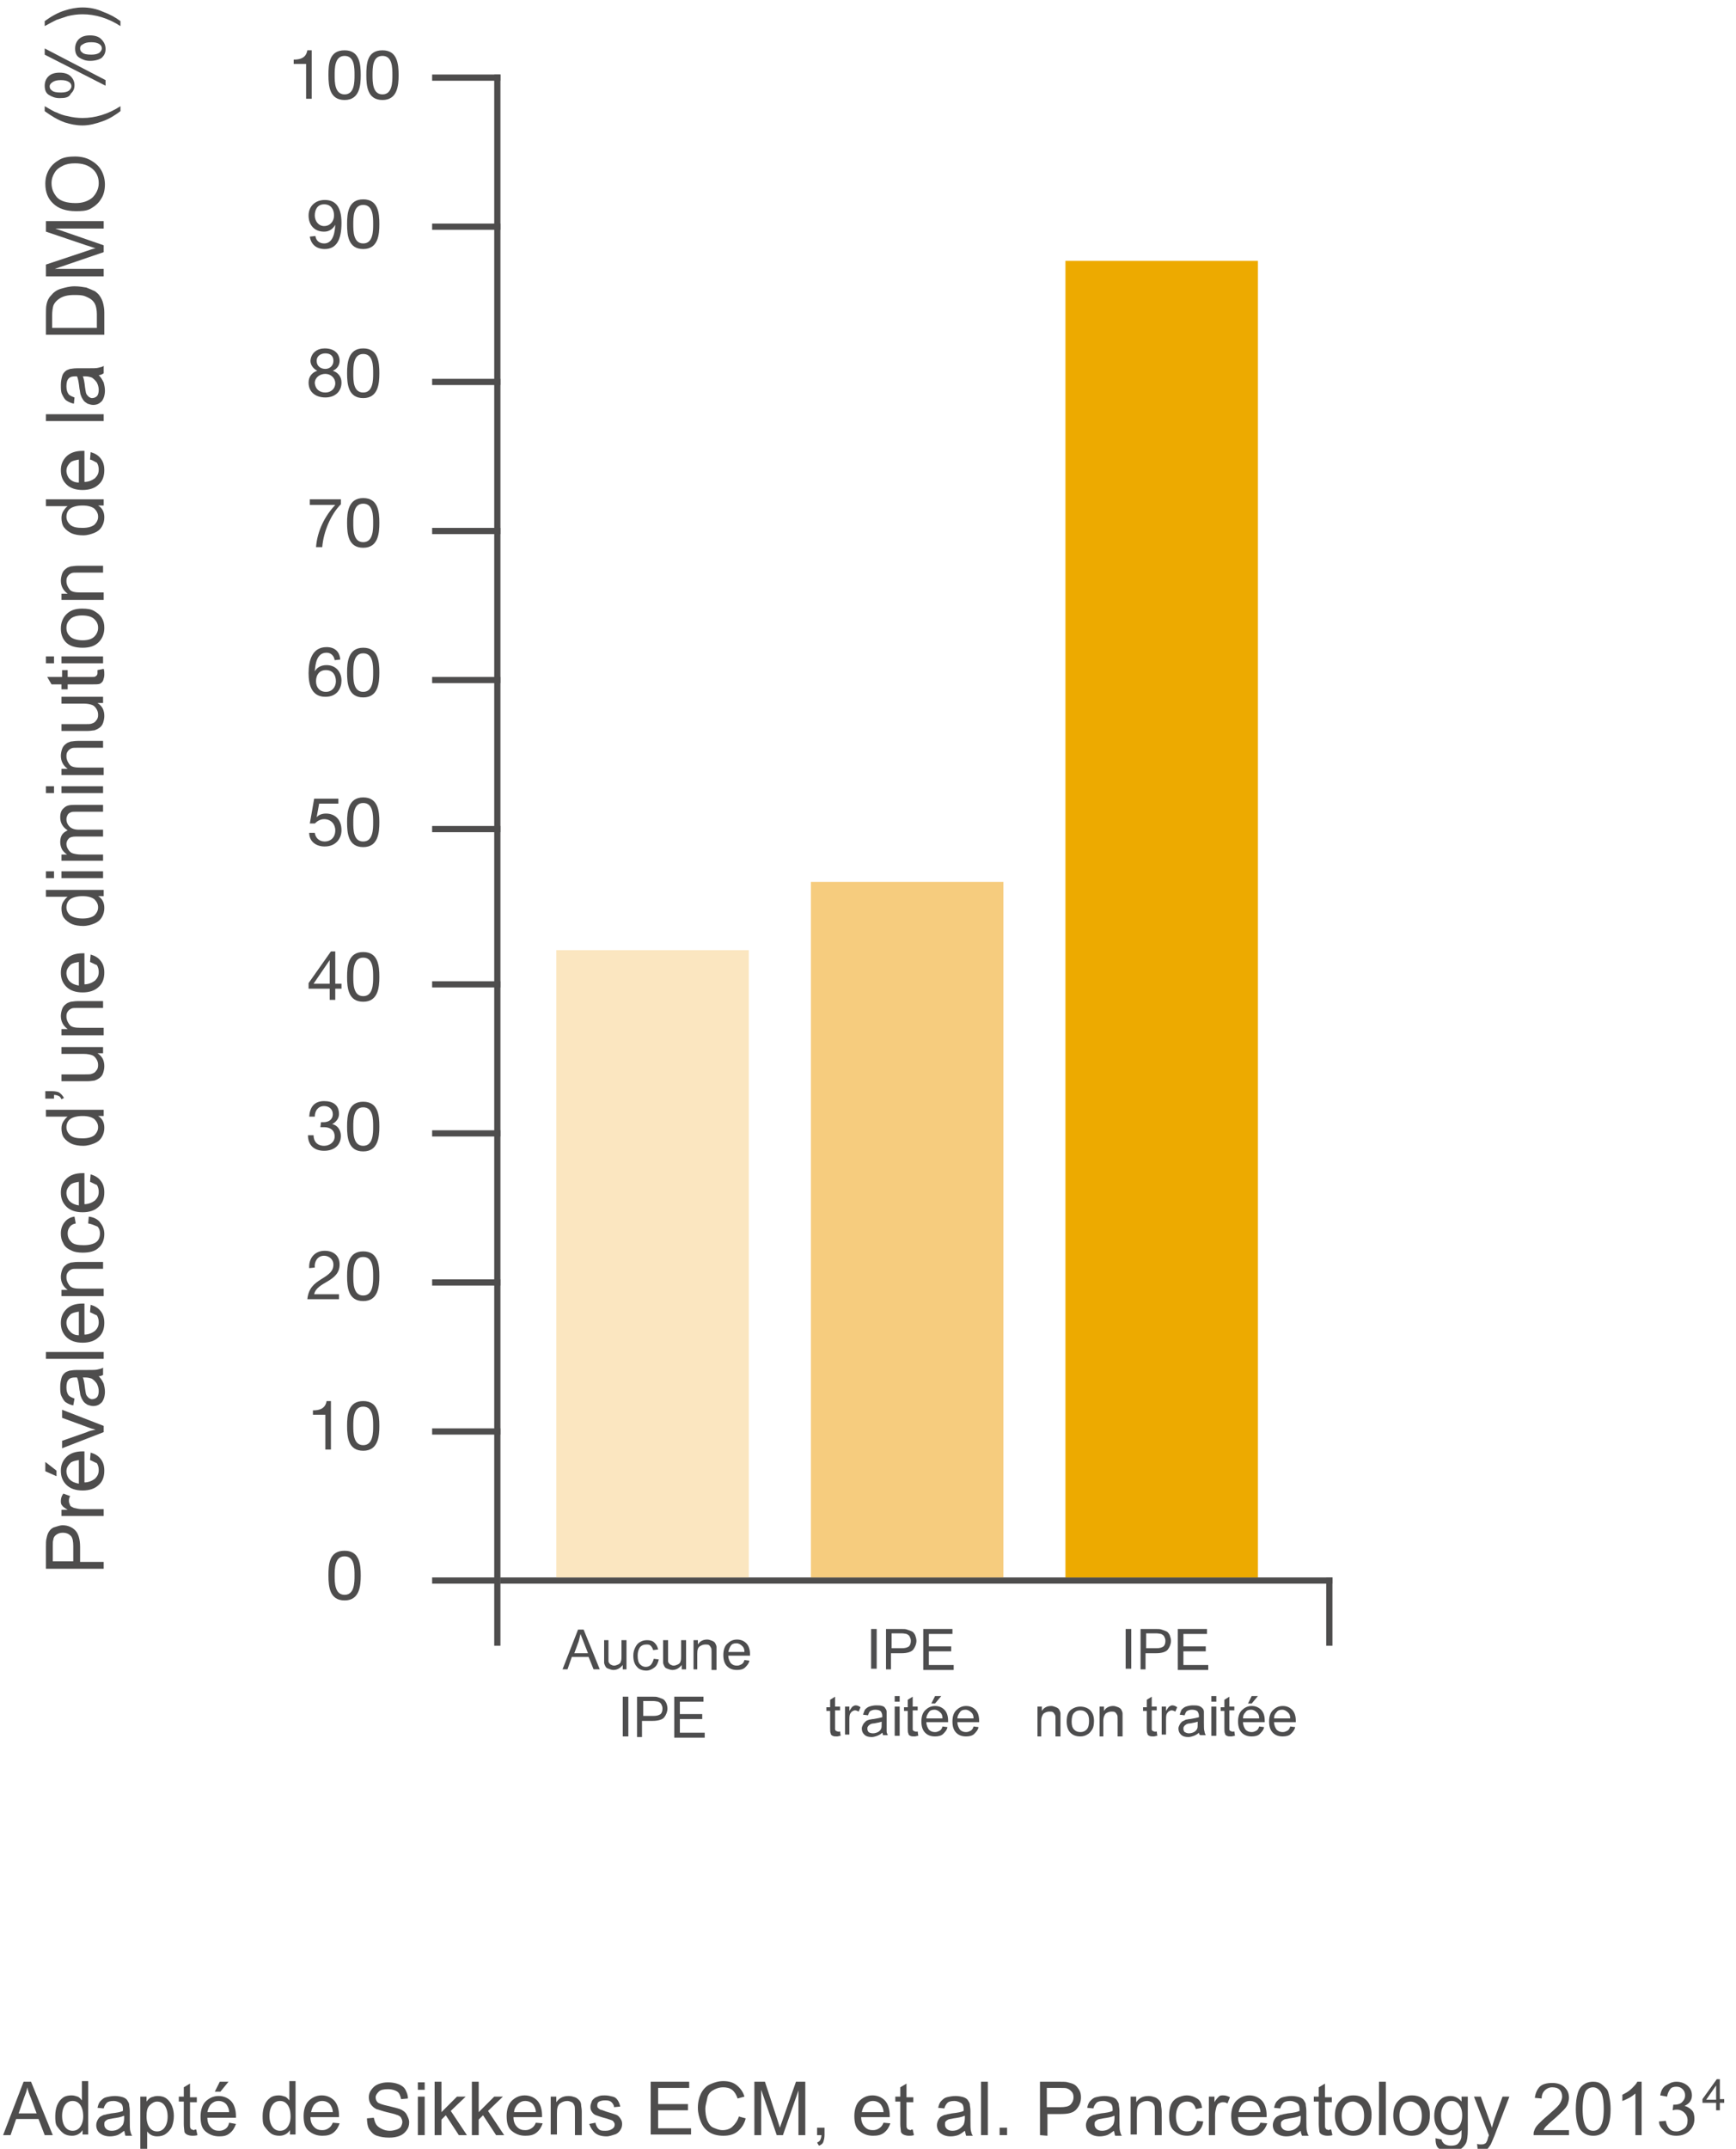 <?xml version="1.0" encoding="utf-8"?>
<!-- Generator: Adobe Illustrator 23.0.3, SVG Export Plug-In . SVG Version: 6.00 Build 0)  -->
<svg version="1.1" id="Layer_1" xmlns="http://www.w3.org/2000/svg" xmlns:xlink="http://www.w3.org/1999/xlink" x="0px" y="0px"
	 viewBox="0 0 279.6 346" style="enable-background:new 0 0 279.6 346;" xml:space="preserve">
<style type="text/css">
	.st0{fill:#4E4D4D;}
	.st1{fill:none;}
	.st2{fill:#FBE6C0;}
	.st3{fill:#F6CC7E;}
	.st4{fill:#EDAA00;}
	.st5{enable-background:new    ;}
	.st6{fill:#4D4D4E;}
</style>
<rect x="79.6" y="12" class="st0" width="1" height="242"/>
<rect x="80.6" y="254" class="st0" width="134" height="1"/>
<g>
	<path class="st0" d="M55.5,249.7c2.4,0,2.6,2.2,2.6,4c0,1.7-0.2,4-2.6,4s-2.6-2.2-2.6-4S53,249.7,55.5,249.7z M55.5,256.8
		c1.6,0,1.6-2,1.6-3.1c0-1.2,0-3.1-1.6-3.1s-1.6,2-1.6,3.1S53.9,256.8,55.5,256.8z"/>
</g>
<g>
	<path class="st0" d="M53.3,233.4h-0.9v-5.6h-2v-0.7c1.1,0,2-0.3,2.2-1.5h0.7V233.4z"/>
	<path class="st0" d="M58.5,225.6c2.4,0,2.6,2.2,2.6,4c0,1.7-0.2,4-2.6,4s-2.6-2.2-2.6-4S56.1,225.6,58.5,225.6z M58.5,232.7
		c1.6,0,1.6-2,1.6-3.1c0-1.2,0-3.1-1.6-3.1s-1.6,2-1.6,3.1S56.9,232.7,58.5,232.7z"/>
</g>
<g>
	<path class="st0" d="M49.8,204.2c-0.1-1.6,0.9-2.8,2.5-2.8c1.4,0,2.4,0.8,2.4,2.2s-0.9,2.1-1.9,2.7c-1,0.6-2,1.1-2.2,2.1h4v0.8
		h-5.1c0.2-1.8,1.1-2.5,2.2-3.2c1.3-0.8,2-1.3,2-2.4c0-0.8-0.7-1.4-1.5-1.4c-1.1,0-1.6,1-1.5,1.9L49.8,204.2L49.8,204.2z"/>
	<path class="st0" d="M58.5,201.5c2.4,0,2.6,2.2,2.6,4c0,1.7-0.2,4-2.6,4s-2.6-2.2-2.6-4S56.1,201.5,58.5,201.5z M58.5,208.6
		c1.6,0,1.6-2,1.6-3.1c0-1.2,0-3.1-1.6-3.1s-1.6,2-1.6,3.1S56.9,208.6,58.5,208.6z"/>
</g>
<g>
	<path class="st0" d="M51.7,180.7c0.1,0,0.3,0,0.4,0c0.8,0,1.5-0.4,1.5-1.3c0-0.8-0.6-1.3-1.4-1.3c-1,0-1.5,0.8-1.5,1.7h-0.9
		c0.1-1.5,0.8-2.5,2.4-2.5c1.4,0,2.4,0.6,2.4,2.1c0,0.7-0.5,1.3-1.1,1.6l0,0c0.9,0.2,1.4,1,1.4,1.9c0,1.6-1.2,2.4-2.7,2.4
		c-1.6,0-2.6-0.9-2.6-2.5h0.9c0,1,0.6,1.7,1.7,1.7c0.9,0,1.7-0.6,1.7-1.5c0-1-0.7-1.5-1.7-1.5c-0.2,0-0.4,0-0.6,0L51.7,180.7
		L51.7,180.7z"/>
	<path class="st0" d="M58.5,177.4c2.4,0,2.6,2.2,2.6,4c0,1.7-0.2,4-2.6,4s-2.6-2.2-2.6-4C55.9,179.6,56.1,177.4,58.5,177.4z
		 M58.5,184.5c1.6,0,1.6-2,1.6-3.1c0-1.2,0-3.1-1.6-3.1s-1.6,2-1.6,3.1S56.9,184.5,58.5,184.5z"/>
</g>
<g>
	<path class="st0" d="M54,158.4h1v0.8h-1v1.8h-0.9v-1.8h-3.4v-0.9l3.6-5.1H54V158.4z M53.1,158.4v-3.8l0,0l-2.6,3.8H53.1z"/>
	<path class="st0" d="M58.5,153.3c2.4,0,2.6,2.2,2.6,4c0,1.7-0.2,4-2.6,4s-2.6-2.2-2.6-4S56.1,153.3,58.5,153.3z M58.5,160.4
		c1.6,0,1.6-2,1.6-3.1c0-1.2,0-3.1-1.6-3.1s-1.6,2-1.6,3.1S56.9,160.4,58.5,160.4z"/>
</g>
<g>
	<path class="st0" d="M54.5,129.4h-3.1l-0.4,2.2l0,0c0.3-0.4,0.9-0.6,1.5-0.6c1.4,0,2.5,0.9,2.5,2.7c0,1.3-0.9,2.6-2.7,2.6
		c-1.4,0-2.5-0.8-2.5-2.2h0.9c0.1,0.8,0.7,1.4,1.6,1.4c0.9,0,1.7-0.6,1.7-1.8c0-1-0.7-1.8-1.8-1.8c-0.6,0-1.1,0.3-1.5,0.7h-0.8
		l0.7-4h3.9C54.5,128.6,54.5,129.4,54.5,129.4z"/>
	<path class="st0" d="M58.5,128.4c2.4,0,2.6,2.2,2.6,4c0,1.7-0.2,4-2.6,4s-2.6-2.2-2.6-4C55.9,130.7,56.1,128.4,58.5,128.4z
		 M58.5,135.5c1.6,0,1.6-2,1.6-3.1c0-1.2,0-3.1-1.6-3.1s-1.6,2-1.6,3.1C56.9,133.6,56.9,135.5,58.5,135.5z"/>
</g>
<g>
	<path class="st0" d="M53.9,106.3c-0.1-0.7-0.6-1.2-1.3-1.2c-1.6,0-1.8,1.8-1.9,3l0,0c0.4-0.7,1.1-1,1.9-1c1.5,0,2.4,1.1,2.4,2.5
		c0,1.1-0.6,2.6-2.6,2.6c-2.3,0-2.7-2.1-2.7-3.8c0-2.1,0.6-4.2,2.9-4.2c1.3,0,2.1,0.7,2.2,2L53.9,106.3L53.9,106.3z M50.9,109.7
		c0,1,0.6,1.7,1.6,1.7s1.6-0.8,1.6-1.7c0-1-0.5-1.8-1.6-1.8C51.4,107.9,50.9,108.7,50.9,109.7z"/>
	<path class="st0" d="M58.5,104.3c2.4,0,2.6,2.2,2.6,4c0,1.7-0.2,4-2.6,4s-2.6-2.2-2.6-4C55.9,106.6,56.1,104.3,58.5,104.3z
		 M58.5,111.4c1.6,0,1.6-2,1.6-3.1c0-1.2,0-3.1-1.6-3.1s-1.6,2-1.6,3.1S56.9,111.4,58.5,111.4z"/>
</g>
<g>
	<path class="st0" d="M54.9,81.2c-1.6,1.6-2.8,4.4-3,6.9h-1c0.2-2.6,1.4-5,3.1-6.8h-4.1v-0.9h5V81.2z"/>
	<path class="st0" d="M58.5,80.2c2.4,0,2.6,2.2,2.6,4c0,1.7-0.2,4-2.6,4s-2.6-2.2-2.6-4C55.9,82.5,56.1,80.2,58.5,80.2z M58.5,87.3
		c1.6,0,1.6-2,1.6-3.1c0-1.2,0-3.1-1.6-3.1s-1.6,2-1.6,3.1S56.9,87.3,58.5,87.3z"/>
</g>
<g>
	<path class="st0" d="M52.3,56.1c1.7,0,2.4,1,2.4,2c0,0.7-0.4,1.3-1.1,1.6c0.9,0.3,1.4,1,1.4,1.9c0,1.5-1.1,2.4-2.6,2.4
		s-2.7-0.8-2.7-2.4c0-0.9,0.5-1.6,1.4-1.9c-0.6-0.3-1.1-0.9-1.1-1.6C50.1,56.8,51.1,56.1,52.3,56.1z M52.4,63.2
		c0.9,0,1.6-0.6,1.6-1.5c0-0.8-0.7-1.5-1.6-1.5c-0.9,0-1.7,0.6-1.7,1.5C50.8,62.7,51.5,63.2,52.4,63.2z M52.4,59.4
		c0.7,0,1.3-0.5,1.3-1.3s-0.5-1.2-1.3-1.2c-0.7,0-1.4,0.4-1.4,1.2C51,59,51.7,59.4,52.4,59.4z"/>
	<path class="st0" d="M58.5,56.1c2.4,0,2.6,2.2,2.6,4c0,1.7-0.2,4-2.6,4s-2.6-2.2-2.6-4C55.9,58.4,56.1,56.1,58.5,56.1z M58.5,63.2
		c1.6,0,1.6-2,1.6-3.1c0-1.2,0-3.1-1.6-3.1s-1.6,2-1.6,3.1C56.9,61.3,56.9,63.2,58.5,63.2z"/>
</g>
<g>
	<path class="st0" d="M50.8,38c0.1,0.8,0.7,1.2,1.4,1.2c1.1,0,1.7-1,1.8-3l0,0c-0.4,0.7-1,1.1-1.8,1.1c-1.6,0-2.5-1.1-2.5-2.6
		s1.1-2.5,2.6-2.5S55,33,55,35.9c0,2.7-0.8,4.2-2.7,4.2c-1.3,0-2.2-0.7-2.4-2L50.8,38L50.8,38z M52.2,32.9c-1.1,0-1.5,0.9-1.5,1.8
		c0,0.9,0.6,1.7,1.5,1.7c1,0,1.6-0.8,1.6-1.7C53.8,33.7,53.3,32.9,52.2,32.9z"/>
	<path class="st0" d="M58.5,32.1c2.4,0,2.6,2.2,2.6,4c0,1.7-0.2,4-2.6,4s-2.6-2.2-2.6-4S56.1,32.1,58.5,32.1z M58.5,39.2
		c1.6,0,1.6-2,1.6-3.1c0-1.2,0-3.1-1.6-3.1s-1.6,2-1.6,3.1S56.9,39.2,58.5,39.2z"/>
</g>
<g>
	<path class="st0" d="M50.2,15.9h-0.9v-5.6h-2V9.6c1.1,0,2-0.3,2.2-1.5h0.7V15.9z"/>
	<path class="st0" d="M55.5,8.1c2.4,0,2.6,2.2,2.6,4c0,1.7-0.2,4-2.6,4s-2.6-2.2-2.6-4S53,8.1,55.5,8.1z M55.5,15.2
		c1.6,0,1.6-2,1.6-3.1c0-1.2,0-3.1-1.6-3.1s-1.6,2-1.6,3.1S53.9,15.2,55.5,15.2z"/>
	<path class="st0" d="M61.6,8.1c2.4,0,2.6,2.2,2.6,4c0,1.7-0.2,4-2.6,4s-2.6-2.2-2.6-4S59.1,8.1,61.6,8.1z M61.6,15.2
		c1.6,0,1.6-2,1.6-3.1c0-1.2,0-3.1-1.6-3.1S60,10.9,60,12.1C60,13.2,60,15.2,61.6,15.2z"/>
</g>
<rect y="3.5" class="st1" width="214.6" height="279.5"/>
<rect x="69.6" y="12" class="st0" width="11" height="1"/>
<rect x="69.6" y="36" class="st0" width="11" height="1"/>
<rect x="69.6" y="61" class="st0" width="11" height="1"/>
<rect x="69.6" y="85" class="st0" width="11" height="1"/>
<rect x="69.6" y="109" class="st0" width="11" height="1"/>
<rect x="69.6" y="133" class="st0" width="11" height="1"/>
<rect x="69.6" y="158" class="st0" width="11" height="1"/>
<rect x="69.6" y="182" class="st0" width="11" height="1"/>
<rect x="213.6" y="254" class="st0" width="1" height="11"/>
<rect x="79.6" y="254" class="st0" width="1" height="11"/>
<rect x="69.6" y="206" class="st0" width="11" height="1"/>
<rect x="69.6" y="230" class="st0" width="11" height="1"/>
<rect x="69.6" y="254" class="st0" width="11" height="1"/>
<rect x="89.6" y="153" class="st2" width="31" height="101"/>
<rect x="130.6" y="142" class="st3" width="31" height="112"/>
<rect x="171.6" y="42" class="st4" width="31" height="212"/>
<g class="st5">
	<path class="st0" d="M16.7,252.6H7.4v-3.5c0-0.6,0-1.1,0.1-1.4c0.1-0.5,0.2-0.8,0.4-1.1c0.2-0.3,0.5-0.6,0.9-0.7s0.8-0.3,1.3-0.3
		c0.8,0,1.5,0.3,2,0.8s0.8,1.4,0.8,2.7v2.4h3.8V252.6z M11.8,251.4V249c0-0.8-0.1-1.4-0.4-1.7c-0.3-0.3-0.7-0.5-1.3-0.5
		c-0.4,0-0.7,0.1-1,0.3c-0.3,0.2-0.5,0.5-0.5,0.8c-0.1,0.2-0.1,0.6-0.1,1.1v2.4H11.8z"/>
	<path class="st0" d="M16.7,244.1H9.9v-1h1c-0.5-0.3-0.8-0.5-0.9-0.7c-0.2-0.2-0.2-0.5-0.2-0.7c0-0.4,0.1-0.8,0.4-1.2l1.1,0.4
		c-0.2,0.3-0.2,0.6-0.2,0.8c0,0.2,0.1,0.5,0.2,0.7s0.4,0.3,0.6,0.4c0.4,0.1,0.9,0.2,1.3,0.2h3.5V244.1z"/>
	<path class="st0" d="M9.1,237.7l-1.8-0.8v-1.5l1.8,1.4V237.7z M14.5,235.1l0.1-1.2c0.7,0.2,1.2,0.5,1.6,1c0.4,0.5,0.6,1.1,0.6,1.9
		c0,1-0.3,1.8-0.9,2.3c-0.6,0.6-1.5,0.9-2.6,0.9c-1.1,0-2-0.3-2.6-0.9s-0.9-1.3-0.9-2.3c0-0.9,0.3-1.6,0.9-2.2
		c0.6-0.6,1.5-0.9,2.6-0.9c0.1,0,0.2,0,0.3,0v5c0.7,0,1.3-0.3,1.7-0.6c0.4-0.4,0.6-0.8,0.6-1.4c0-0.4-0.1-0.8-0.3-1.1
		C15.3,235.5,15,235.3,14.5,235.1z M12.7,238.9v-3.8c-0.6,0.1-1,0.2-1.3,0.4c-0.4,0.4-0.7,0.8-0.7,1.4c0,0.5,0.2,1,0.5,1.3
		C11.6,238.6,12.1,238.8,12.7,238.9z"/>
	<path class="st0" d="M16.7,230.6l-6.7,2.6V232l4-1.4c0.4-0.2,0.9-0.3,1.4-0.4c-0.4-0.1-0.8-0.2-1.3-0.4l-4.1-1.5V227l6.7,2.6V230.6
		z"/>
	<path class="st0" d="M15.9,221.6c0.4,0.4,0.6,0.8,0.8,1.2c0.1,0.4,0.2,0.8,0.2,1.3c0,0.7-0.2,1.3-0.5,1.7c-0.4,0.4-0.8,0.6-1.4,0.6
		c-0.3,0-0.6-0.1-0.9-0.2c-0.3-0.2-0.5-0.3-0.7-0.6s-0.3-0.5-0.4-0.8c-0.1-0.2-0.1-0.6-0.2-1c-0.1-0.9-0.2-1.6-0.4-2
		c-0.2,0-0.3,0-0.3,0c-0.5,0-0.8,0.1-1,0.3c-0.3,0.3-0.4,0.7-0.4,1.3c0,0.5,0.1,0.9,0.3,1.2s0.5,0.4,1,0.6l-0.2,1.1
		c-0.5-0.1-0.9-0.3-1.2-0.5s-0.5-0.6-0.7-1c-0.2-0.4-0.2-0.9-0.2-1.5c0-0.6,0.1-1,0.2-1.4c0.1-0.4,0.3-0.6,0.5-0.8s0.5-0.3,0.8-0.4
		c0.2,0,0.5-0.1,1.1-0.1h1.5c1.1,0,1.7,0,2-0.1s0.6-0.1,0.8-0.3v1.2C16.4,221.5,16.2,221.6,15.9,221.6z M13.3,221.7
		c0.2,0.4,0.3,1,0.4,1.9c0.1,0.5,0.1,0.8,0.2,1c0.1,0.2,0.2,0.3,0.4,0.5c0.2,0.1,0.3,0.2,0.5,0.2c0.3,0,0.6-0.1,0.8-0.3
		s0.3-0.6,0.3-1c0-0.4-0.1-0.8-0.3-1.2c-0.2-0.3-0.5-0.6-0.8-0.8c-0.3-0.1-0.6-0.2-1.1-0.2H13.3z"/>
	<path class="st0" d="M16.7,218.8H7.4v-1.1h9.3V218.8z"/>
	<path class="st0" d="M14.5,211.3l0.1-1.2c0.7,0.2,1.2,0.5,1.6,1c0.4,0.5,0.6,1.1,0.6,1.9c0,1-0.3,1.8-0.9,2.3
		c-0.6,0.6-1.5,0.9-2.6,0.9c-1.1,0-2-0.3-2.6-0.9s-0.9-1.3-0.9-2.3c0-0.9,0.3-1.6,0.9-2.2c0.6-0.6,1.5-0.9,2.6-0.9
		c0.1,0,0.2,0,0.3,0v5c0.7,0,1.3-0.3,1.7-0.6c0.4-0.4,0.6-0.8,0.6-1.4c0-0.4-0.1-0.8-0.3-1.1C15.3,211.7,15,211.5,14.5,211.3z
		 M12.7,215v-3.8c-0.6,0.1-1,0.2-1.3,0.4c-0.4,0.4-0.7,0.8-0.7,1.4c0,0.5,0.2,1,0.5,1.3C11.6,214.8,12.1,215,12.7,215z"/>
	<path class="st0" d="M16.7,208.7H9.9v-1h1c-0.7-0.5-1.1-1.2-1.1-2.1c0-0.4,0.1-0.8,0.2-1.1c0.1-0.3,0.3-0.6,0.6-0.8
		c0.2-0.2,0.5-0.3,0.8-0.4c0.2,0,0.6-0.1,1.1-0.1h4.1v1.1h-4.1c-0.5,0-0.8,0-1,0.1c-0.2,0.1-0.4,0.2-0.6,0.5s-0.2,0.5-0.2,0.8
		c0,0.5,0.2,0.9,0.5,1.3c0.3,0.4,0.9,0.5,1.8,0.5h3.7V208.7z"/>
	<path class="st0" d="M14.2,197l0.1-1.1c0.8,0.1,1.4,0.4,1.8,0.9c0.4,0.5,0.7,1.1,0.7,1.9c0,0.9-0.3,1.7-0.9,2.2
		c-0.6,0.6-1.5,0.8-2.6,0.8c-0.7,0-1.4-0.1-1.9-0.4c-0.5-0.2-1-0.6-1.2-1.1c-0.3-0.5-0.4-1-0.4-1.6c0-0.7,0.2-1.3,0.6-1.8
		c0.4-0.5,0.9-0.8,1.6-0.9l0.2,1.1c-0.5,0.1-0.8,0.3-1,0.6s-0.3,0.6-0.3,1c0,0.6,0.2,1,0.6,1.4c0.4,0.4,1.1,0.5,2,0.5
		c0.9,0,1.6-0.2,2-0.5c0.4-0.3,0.6-0.8,0.6-1.4c0-0.4-0.1-0.8-0.4-1.1C15.2,197.3,14.8,197.1,14.2,197z"/>
	<path class="st0" d="M14.5,190.3l0.1-1.2c0.7,0.2,1.2,0.5,1.6,1c0.4,0.5,0.6,1.1,0.6,1.9c0,1-0.3,1.8-0.9,2.3
		c-0.6,0.6-1.5,0.9-2.6,0.9c-1.1,0-2-0.3-2.6-0.9s-0.9-1.3-0.9-2.3c0-0.9,0.3-1.6,0.9-2.2c0.6-0.6,1.5-0.9,2.6-0.9
		c0.1,0,0.2,0,0.3,0v5c0.7,0,1.3-0.3,1.7-0.6c0.4-0.4,0.6-0.8,0.6-1.4c0-0.4-0.1-0.8-0.3-1.1C15.3,190.7,15,190.5,14.5,190.3z
		 M12.7,194.1v-3.8c-0.6,0.1-1,0.2-1.3,0.4c-0.4,0.4-0.7,0.8-0.7,1.4c0,0.5,0.2,1,0.5,1.3C11.6,193.8,12.1,194,12.7,194.1z"/>
	<path class="st0" d="M16.7,179.7h-0.9c0.7,0.4,1,1.1,1,1.9c0,0.5-0.1,1-0.4,1.5c-0.3,0.5-0.7,0.8-1.2,1c-0.5,0.2-1.1,0.4-1.8,0.4
		c-0.7,0-1.3-0.1-1.8-0.3c-0.5-0.2-1-0.6-1.3-1c-0.3-0.4-0.4-1-0.4-1.5c0-0.4,0.1-0.8,0.3-1.1c0.2-0.3,0.4-0.6,0.7-0.8H7.4v-1.1h9.3
		V179.7z M13.3,183.3c0.9,0,1.5-0.2,1.9-0.5c0.4-0.4,0.6-0.8,0.6-1.3c0-0.5-0.2-0.9-0.6-1.3c-0.4-0.3-1-0.5-1.9-0.5
		c-0.9,0-1.6,0.2-2,0.5s-0.6,0.8-0.6,1.3c0,0.5,0.2,0.9,0.6,1.3C11.8,183.2,12.4,183.3,13.3,183.3z"/>
	<path class="st0" d="M8.6,176.9H7.3v-1.2h1c0.6,0,1,0.1,1.2,0.2c0.3,0.2,0.6,0.5,0.8,0.9L9.9,177c-0.1-0.2-0.2-0.4-0.4-0.5
		s-0.5-0.2-0.8-0.2V176.9z"/>
	<path class="st0" d="M16.7,169.6h-1c0.8,0.5,1.1,1.2,1.1,2.1c0,0.4-0.1,0.8-0.2,1.1s-0.3,0.6-0.6,0.8s-0.5,0.3-0.8,0.4
		c-0.2,0-0.6,0.1-1.1,0.1H9.9v-1.1h3.7c0.6,0,1,0,1.2-0.1c0.3-0.1,0.5-0.2,0.7-0.5c0.2-0.2,0.3-0.5,0.3-0.9s-0.1-0.7-0.3-1
		s-0.4-0.5-0.7-0.6s-0.7-0.2-1.3-0.2H9.9v-1.1h6.7V169.6z"/>
	<path class="st0" d="M16.7,166.7H9.9v-1h1c-0.7-0.5-1.1-1.2-1.1-2.1c0-0.4,0.1-0.8,0.2-1.1c0.1-0.3,0.3-0.6,0.6-0.8
		c0.2-0.2,0.5-0.3,0.8-0.4c0.2,0,0.6-0.1,1.1-0.1h4.1v1.1h-4.1c-0.5,0-0.8,0-1,0.1c-0.2,0.1-0.4,0.2-0.6,0.5s-0.2,0.5-0.2,0.8
		c0,0.5,0.2,0.9,0.5,1.3c0.3,0.4,0.9,0.5,1.8,0.5h3.7V166.7z"/>
	<path class="st0" d="M14.5,154.9l0.1-1.2c0.7,0.2,1.2,0.5,1.6,1c0.4,0.5,0.6,1.1,0.6,1.9c0,1-0.3,1.8-0.9,2.3
		c-0.6,0.6-1.5,0.9-2.6,0.9c-1.1,0-2-0.3-2.6-0.9s-0.9-1.3-0.9-2.3c0-0.9,0.3-1.6,0.9-2.2c0.6-0.6,1.5-0.9,2.6-0.9
		c0.1,0,0.2,0,0.3,0v5c0.7,0,1.3-0.3,1.7-0.6c0.4-0.4,0.6-0.8,0.6-1.4c0-0.4-0.1-0.8-0.3-1.1C15.3,155.3,15,155.1,14.5,154.9z
		 M12.7,158.7v-3.8c-0.6,0.1-1,0.2-1.3,0.4c-0.4,0.4-0.7,0.8-0.7,1.4c0,0.5,0.2,1,0.5,1.3C11.6,158.4,12.1,158.6,12.7,158.7z"/>
	<path class="st0" d="M16.7,144.3h-0.9c0.7,0.4,1,1.1,1,1.9c0,0.5-0.1,1-0.4,1.5c-0.3,0.5-0.7,0.8-1.2,1c-0.5,0.2-1.1,0.4-1.8,0.4
		c-0.7,0-1.3-0.1-1.8-0.3c-0.5-0.2-1-0.6-1.3-1c-0.3-0.4-0.4-1-0.4-1.5c0-0.4,0.1-0.8,0.3-1.1c0.2-0.3,0.4-0.6,0.7-0.8H7.4v-1.1h9.3
		V144.3z M13.3,147.9c0.9,0,1.5-0.2,1.9-0.5c0.4-0.4,0.6-0.8,0.6-1.3c0-0.5-0.2-0.9-0.6-1.3c-0.4-0.3-1-0.5-1.9-0.5
		c-0.9,0-1.6,0.2-2,0.5s-0.6,0.8-0.6,1.3c0,0.5,0.2,0.9,0.6,1.3C11.8,147.7,12.4,147.9,13.3,147.9z"/>
	<path class="st0" d="M8.7,141.4H7.4v-1.1h1.3V141.4z M16.7,141.4H9.9v-1.1h6.7V141.4z"/>
	<path class="st0" d="M16.7,138.6H9.9v-1h0.9c-0.3-0.2-0.6-0.5-0.8-0.8c-0.2-0.4-0.3-0.8-0.3-1.2c0-0.5,0.1-0.9,0.3-1.2
		c0.2-0.3,0.5-0.5,0.9-0.7c-0.8-0.5-1.2-1.2-1.2-2.1c0-0.7,0.2-1.2,0.6-1.5c0.4-0.4,0.9-0.5,1.7-0.5h4.6v1.1h-4.2
		c-0.5,0-0.8,0-1,0.1s-0.4,0.2-0.5,0.4c-0.1,0.2-0.2,0.4-0.2,0.7c0,0.5,0.2,0.9,0.5,1.2s0.8,0.5,1.5,0.5h3.9v1.1h-4.4
		c-0.5,0-0.9,0.1-1.1,0.3s-0.4,0.5-0.4,0.9c0,0.3,0.1,0.6,0.3,0.9c0.2,0.3,0.4,0.5,0.7,0.6c0.3,0.1,0.8,0.2,1.4,0.2h3.5V138.6z"/>
	<path class="st0" d="M8.7,127.7H7.4v-1.1h1.3V127.7z M16.7,127.7H9.9v-1.1h6.7V127.7z"/>
	<path class="st0" d="M16.7,124.8H9.9v-1h1c-0.7-0.5-1.1-1.2-1.1-2.1c0-0.4,0.1-0.8,0.2-1.1c0.1-0.3,0.3-0.6,0.6-0.8
		c0.2-0.2,0.5-0.3,0.8-0.4c0.2,0,0.6-0.1,1.1-0.1h4.1v1.1h-4.1c-0.5,0-0.8,0-1,0.1c-0.2,0.1-0.4,0.2-0.6,0.5s-0.2,0.5-0.2,0.8
		c0,0.5,0.2,0.9,0.5,1.3c0.3,0.4,0.9,0.5,1.8,0.5h3.7V124.8z"/>
	<path class="st0" d="M16.7,113.2h-1c0.8,0.5,1.1,1.2,1.1,2.1c0,0.4-0.1,0.8-0.2,1.1s-0.3,0.6-0.6,0.8s-0.5,0.3-0.8,0.4
		c-0.2,0-0.6,0.1-1.1,0.1H9.9v-1.1h3.7c0.6,0,1,0,1.2-0.1c0.3-0.1,0.5-0.2,0.7-0.5c0.2-0.2,0.3-0.5,0.3-0.9s-0.1-0.7-0.3-1
		s-0.4-0.5-0.7-0.6s-0.7-0.2-1.3-0.2H9.9v-1.1h6.7V113.2z"/>
	<path class="st0" d="M15.7,107.9l1-0.2c0.1,0.3,0.1,0.6,0.1,0.9c0,0.4-0.1,0.7-0.2,1c-0.1,0.2-0.3,0.4-0.5,0.5s-0.7,0.1-1.3,0.1
		h-3.9v0.8H9.9v-0.8H8.3L7.6,109h2.4v-1.1h0.9v1.1h3.9c0.3,0,0.5,0,0.6-0.1s0.2-0.1,0.2-0.2c0.1-0.1,0.1-0.2,0.1-0.4
		C15.7,108.3,15.7,108.1,15.7,107.9z"/>
	<path class="st0" d="M8.7,106.8H7.4v-1.1h1.3V106.8z M16.7,106.8H9.9v-1.1h6.7V106.8z"/>
	<path class="st0" d="M13.3,104.3c-1.2,0-2.2-0.3-2.8-1c-0.5-0.6-0.7-1.3-0.7-2.1c0-0.9,0.3-1.7,0.9-2.3s1.4-0.9,2.5-0.9
		c0.9,0,1.5,0.1,2,0.4c0.5,0.3,0.9,0.6,1.2,1.1c0.3,0.5,0.4,1,0.4,1.6c0,0.9-0.3,1.7-0.9,2.3C15.3,104,14.5,104.3,13.3,104.3z
		 M13.3,103.1c0.9,0,1.5-0.2,1.9-0.6s0.6-0.9,0.6-1.4c0-0.6-0.2-1-0.6-1.4c-0.4-0.4-1.1-0.6-2-0.6c-0.8,0-1.5,0.2-1.9,0.6
		s-0.6,0.8-0.6,1.4c0,0.6,0.2,1,0.6,1.4S12.5,103.1,13.3,103.1z"/>
	<path class="st0" d="M16.7,96.6H9.9v-1h1c-0.7-0.5-1.1-1.2-1.1-2.1c0-0.4,0.1-0.8,0.2-1.1c0.1-0.3,0.3-0.6,0.6-0.8
		c0.2-0.2,0.5-0.3,0.8-0.4c0.2,0,0.6-0.1,1.1-0.1h4.1v1.1h-4.1c-0.5,0-0.8,0-1,0.1c-0.2,0.1-0.4,0.2-0.6,0.5s-0.2,0.5-0.2,0.8
		c0,0.5,0.2,0.9,0.5,1.3c0.3,0.4,0.9,0.5,1.8,0.5h3.7V96.6z"/>
	<path class="st0" d="M16.7,81.4h-0.9c0.7,0.4,1,1.1,1,1.9c0,0.5-0.1,1-0.4,1.5c-0.3,0.5-0.7,0.8-1.2,1c-0.5,0.2-1.1,0.4-1.8,0.4
		c-0.7,0-1.3-0.1-1.8-0.3c-0.5-0.2-1-0.6-1.3-1c-0.3-0.4-0.4-1-0.4-1.5c0-0.4,0.1-0.8,0.3-1.1c0.2-0.3,0.4-0.6,0.7-0.8H7.4v-1.1h9.3
		V81.4z M13.3,85c0.9,0,1.5-0.2,1.9-0.5c0.4-0.4,0.6-0.8,0.6-1.3c0-0.5-0.2-0.9-0.6-1.3c-0.4-0.3-1-0.5-1.9-0.5
		c-0.9,0-1.6,0.2-2,0.5s-0.6,0.8-0.6,1.3c0,0.5,0.2,0.9,0.6,1.3C11.8,84.9,12.4,85,13.3,85z"/>
	<path class="st0" d="M14.5,74l0.1-1.2c0.7,0.2,1.2,0.5,1.6,1c0.4,0.5,0.6,1.1,0.6,1.9c0,1-0.3,1.8-0.9,2.3
		c-0.6,0.6-1.5,0.9-2.6,0.9c-1.1,0-2-0.3-2.6-0.9s-0.9-1.3-0.9-2.3c0-0.9,0.3-1.6,0.9-2.2c0.6-0.6,1.5-0.9,2.6-0.9
		c0.1,0,0.2,0,0.3,0v5c0.7,0,1.3-0.3,1.7-0.6c0.4-0.4,0.6-0.8,0.6-1.4c0-0.4-0.1-0.8-0.3-1.1C15.3,74.4,15,74.1,14.5,74z M12.7,77.7
		V74c-0.6,0.1-1,0.2-1.3,0.4c-0.4,0.4-0.7,0.8-0.7,1.4c0,0.5,0.2,1,0.5,1.3C11.6,77.5,12.1,77.7,12.7,77.7z"/>
	<path class="st0" d="M16.7,67.8H7.4v-1.1h9.3V67.8z"/>
	<path class="st0" d="M15.9,60.4c0.4,0.4,0.6,0.8,0.8,1.2c0.1,0.4,0.2,0.8,0.2,1.3c0,0.7-0.2,1.3-0.5,1.7c-0.4,0.4-0.8,0.6-1.4,0.6
		c-0.3,0-0.6-0.1-0.9-0.2c-0.3-0.2-0.5-0.3-0.7-0.6s-0.3-0.5-0.4-0.8c-0.1-0.2-0.1-0.6-0.2-1c-0.1-0.9-0.2-1.6-0.4-2
		c-0.2,0-0.3,0-0.3,0c-0.5,0-0.8,0.1-1,0.3c-0.3,0.3-0.4,0.7-0.4,1.3c0,0.5,0.1,0.9,0.3,1.2s0.5,0.4,1,0.6L11.9,65
		c-0.5-0.1-0.9-0.3-1.2-0.5s-0.5-0.6-0.7-1c-0.2-0.4-0.2-0.9-0.2-1.5c0-0.6,0.1-1,0.2-1.4c0.1-0.4,0.3-0.6,0.5-0.8s0.5-0.3,0.8-0.4
		c0.2,0,0.5-0.1,1.1-0.1h1.5c1.1,0,1.7,0,2-0.1s0.6-0.1,0.8-0.3v1.2C16.4,60.3,16.2,60.4,15.9,60.4z M13.3,60.5
		c0.2,0.4,0.3,1,0.4,1.9c0.1,0.5,0.1,0.8,0.2,1c0.1,0.2,0.2,0.3,0.4,0.5c0.2,0.1,0.3,0.2,0.5,0.2c0.3,0,0.6-0.1,0.8-0.3
		s0.3-0.6,0.3-1c0-0.4-0.1-0.8-0.3-1.2c-0.2-0.3-0.5-0.6-0.8-0.8c-0.3-0.1-0.6-0.2-1.1-0.2H13.3z"/>
	<path class="st0" d="M16.7,53.9H7.4v-3.2c0-0.7,0-1.3,0.1-1.7c0.1-0.5,0.3-1,0.7-1.4c0.4-0.5,0.9-0.9,1.6-1.1s1.4-0.4,2.2-0.4
		c0.7,0,1.3,0.1,1.9,0.2c0.5,0.2,1,0.4,1.4,0.6c0.4,0.3,0.6,0.5,0.8,0.8s0.4,0.7,0.5,1.1c0.1,0.4,0.2,0.9,0.2,1.5V53.9z M15.6,52.6
		v-2c0-0.6-0.1-1.1-0.2-1.4c-0.1-0.3-0.3-0.6-0.5-0.8c-0.3-0.3-0.7-0.5-1.2-0.7s-1.1-0.2-1.8-0.2c-1,0-1.7,0.2-2.2,0.5
		s-0.9,0.7-1.1,1.2c-0.1,0.3-0.2,0.9-0.2,1.6v2H15.6z"/>
	<path class="st0" d="M16.7,44.5H7.4v-1.9l6.6-2.2c0.6-0.2,1.1-0.4,1.4-0.4c-0.3-0.1-0.8-0.3-1.5-0.5l-6.5-2.2v-1.7h9.3v1.2H8.9
		l7.8,2.7v1.1l-7.9,2.7h7.9V44.5z"/>
	<path class="st0" d="M12.2,34c-1.5,0-2.8-0.4-3.6-1.2c-0.9-0.8-1.3-1.9-1.3-3.2c0-0.9,0.2-1.6,0.6-2.3c0.4-0.7,1-1.2,1.7-1.6
		c0.7-0.4,1.6-0.5,2.5-0.5c0.9,0,1.8,0.2,2.5,0.6s1.3,0.9,1.7,1.6s0.6,1.5,0.6,2.3c0,0.9-0.2,1.7-0.6,2.3c-0.4,0.7-1,1.2-1.7,1.6
		S13,34,12.2,34z M12.2,32.7c1.1,0,2-0.3,2.7-0.9c0.6-0.6,1-1.4,1-2.3c0-0.9-0.3-1.7-1-2.3c-0.7-0.6-1.6-0.9-2.8-0.9
		c-0.8,0-1.4,0.1-2,0.4c-0.6,0.3-1,0.6-1.3,1.1c-0.3,0.5-0.5,1-0.5,1.7c0,0.9,0.3,1.6,0.9,2.3C9.8,32.4,10.8,32.7,12.2,32.7z"/>
	<path class="st0" d="M19.4,17.9c-0.8,0.6-1.7,1.2-2.8,1.6c-1.1,0.4-2.2,0.7-3.3,0.7c-1,0-2-0.2-2.9-0.5c-1.1-0.4-2.1-1-3.2-1.8
		v-0.8c0.9,0.5,1.5,0.9,1.9,1c0.6,0.3,1.2,0.5,1.8,0.6c0.8,0.2,1.6,0.3,2.4,0.3c2,0,4.1-0.6,6.1-1.9V17.9z"/>
	<path class="st0" d="M17,13.8L7.2,8.8V7.8l9.8,5.1V13.8z M9.6,15.8c-0.7,0-1.2-0.2-1.7-0.5c-0.5-0.3-0.7-0.8-0.7-1.5
		c0-0.6,0.2-1.1,0.6-1.5s1-0.6,1.8-0.6c0.8,0,1.4,0.2,1.8,0.6c0.4,0.4,0.6,0.9,0.6,1.4c0,0.6-0.2,1-0.6,1.4
		C11.1,15.7,10.5,15.8,9.6,15.8z M8,13.9c0,0.3,0.1,0.5,0.4,0.7c0.2,0.2,0.7,0.3,1.4,0.3c0.6,0,1-0.1,1.3-0.3
		c0.2-0.2,0.4-0.4,0.4-0.7c0-0.3-0.1-0.5-0.4-0.7s-0.7-0.3-1.3-0.3c-0.6,0-1,0.1-1.3,0.3S8,13.6,8,13.9z M14.5,9.8
		c-0.7,0-1.2-0.2-1.7-0.5c-0.5-0.3-0.7-0.8-0.7-1.5c0-0.6,0.2-1.1,0.6-1.5s1-0.6,1.8-0.6c0.8,0,1.4,0.2,1.8,0.6
		C16.8,6.8,17,7.3,17,7.9c0,0.6-0.2,1-0.6,1.4C16,9.6,15.3,9.8,14.5,9.8z M12.9,7.8c0,0.3,0.1,0.5,0.4,0.7c0.2,0.2,0.7,0.3,1.4,0.3
		c0.6,0,1-0.1,1.3-0.3c0.2-0.2,0.4-0.4,0.4-0.7c0-0.3-0.1-0.5-0.4-0.7s-0.7-0.3-1.3-0.3c-0.6,0-1,0.1-1.3,0.3
		C13,7.3,12.9,7.5,12.9,7.8z"/>
	<path class="st0" d="M19.4,3.4v0.8c-2-1.3-4.1-1.9-6.1-1.9c-0.8,0-1.6,0.1-2.4,0.3C10.3,2.8,9.7,3,9.1,3.2c-0.4,0.2-1,0.5-1.9,1
		V3.4C8.3,2.6,9.4,2,10.4,1.7c0.9-0.3,1.9-0.5,2.9-0.5c1.1,0,2.2,0.2,3.3,0.7C17.7,2.3,18.6,2.8,19.4,3.4z"/>
</g>
<g class="st5">
	<path class="st6" d="M90.6,268.8l2.5-6.4H94l2.6,6.4h-1l-0.8-2h-2.7l-0.7,2H90.6z M92.5,266.2h2.2l-0.7-1.8c-0.2-0.5-0.4-1-0.5-1.3
		c-0.1,0.4-0.2,0.8-0.3,1.2L92.5,266.2z"/>
	<path class="st6" d="M100.3,268.8v-0.7c-0.4,0.5-0.9,0.8-1.5,0.8c-0.3,0-0.5-0.1-0.8-0.2s-0.4-0.2-0.5-0.4
		c-0.1-0.2-0.2-0.4-0.2-0.6c0-0.2,0-0.4,0-0.7v-2.9H98v2.6c0,0.4,0,0.7,0,0.8c0,0.2,0.2,0.4,0.3,0.5c0.2,0.1,0.4,0.2,0.6,0.2
		s0.5-0.1,0.7-0.2c0.2-0.1,0.4-0.3,0.4-0.5c0.1-0.2,0.1-0.5,0.1-0.9v-2.5h0.8v4.7H100.3z"/>
	<path class="st6" d="M105.3,267.1l0.8,0.1c-0.1,0.5-0.3,1-0.7,1.3c-0.4,0.3-0.8,0.5-1.3,0.5c-0.6,0-1.2-0.2-1.5-0.6
		c-0.4-0.4-0.6-1-0.6-1.8c0-0.5,0.1-0.9,0.3-1.3s0.4-0.7,0.8-0.9c0.3-0.2,0.7-0.3,1.1-0.3c0.5,0,0.9,0.1,1.2,0.4
		c0.3,0.3,0.5,0.6,0.6,1.1l-0.8,0.1c-0.1-0.3-0.2-0.5-0.4-0.7s-0.4-0.2-0.7-0.2c-0.4,0-0.7,0.1-1,0.4c-0.2,0.3-0.4,0.7-0.4,1.4
		c0,0.6,0.1,1.1,0.4,1.4s0.6,0.4,0.9,0.4c0.3,0,0.6-0.1,0.8-0.3S105.2,267.5,105.3,267.1z"/>
	<path class="st6" d="M109.8,268.8v-0.7c-0.4,0.5-0.9,0.8-1.5,0.8c-0.3,0-0.5-0.1-0.8-0.2s-0.4-0.2-0.5-0.4
		c-0.1-0.2-0.2-0.4-0.2-0.6c0-0.2,0-0.4,0-0.7v-2.9h0.8v2.6c0,0.4,0,0.7,0,0.8c0,0.2,0.2,0.4,0.3,0.5c0.2,0.1,0.4,0.2,0.6,0.2
		s0.5-0.1,0.7-0.2c0.2-0.1,0.4-0.3,0.4-0.5c0.1-0.2,0.1-0.5,0.1-0.9v-2.5h0.8v4.7H109.8z"/>
	<path class="st6" d="M111.7,268.8v-4.7h0.7v0.7c0.3-0.5,0.8-0.8,1.5-0.8c0.3,0,0.5,0.1,0.8,0.2c0.2,0.1,0.4,0.2,0.5,0.4
		s0.2,0.4,0.2,0.6c0,0.1,0,0.4,0,0.8v2.9h-0.8V266c0-0.3,0-0.6-0.1-0.7c-0.1-0.2-0.2-0.3-0.3-0.4c-0.2-0.1-0.3-0.1-0.6-0.1
		c-0.3,0-0.6,0.1-0.9,0.3s-0.4,0.6-0.4,1.2v2.5H111.7z"/>
	<path class="st6" d="M119.9,267.3l0.8,0.1c-0.1,0.5-0.4,0.8-0.7,1.1c-0.3,0.3-0.8,0.4-1.3,0.4c-0.7,0-1.2-0.2-1.6-0.6
		c-0.4-0.4-0.6-1-0.6-1.8c0-0.8,0.2-1.4,0.6-1.8s0.9-0.7,1.6-0.7c0.6,0,1.1,0.2,1.5,0.6c0.4,0.4,0.6,1,0.6,1.8c0,0,0,0.1,0,0.2h-3.5
		c0,0.5,0.2,0.9,0.4,1.2c0.3,0.3,0.6,0.4,1,0.4c0.3,0,0.5-0.1,0.7-0.2C119.6,267.9,119.8,267.7,119.9,267.3z M117.3,266h2.6
		c0-0.4-0.1-0.7-0.3-0.9c-0.3-0.3-0.6-0.5-1-0.5c-0.4,0-0.7,0.1-0.9,0.4C117.5,265.3,117.4,265.6,117.3,266z"/>
</g>
<g class="st5">
	<path class="st6" d="M100.3,279.6v-6.4h0.9v6.4H100.3z"/>
	<path class="st6" d="M102.6,279.6v-6.4h2.4c0.4,0,0.8,0,1,0.1c0.3,0.1,0.6,0.2,0.8,0.3c0.2,0.1,0.4,0.4,0.5,0.6s0.2,0.6,0.2,0.9
		c0,0.5-0.2,1-0.5,1.4c-0.3,0.4-1,0.6-1.9,0.6h-1.7v2.6H102.6z M103.5,276.3h1.7c0.6,0,0.9-0.1,1.2-0.3c0.2-0.2,0.3-0.5,0.3-0.9
		c0-0.3-0.1-0.5-0.2-0.7c-0.1-0.2-0.3-0.3-0.5-0.4c-0.1,0-0.4-0.1-0.8-0.1h-1.6V276.3z"/>
	<path class="st6" d="M108.6,279.6v-6.4h4.7v0.8h-3.8v2h3.6v0.8h-3.6v2.2h4v0.8H108.6z"/>
</g>
<g class="st5">
	<path class="st6" d="M140.3,268.7v-6.4h0.9v6.4H140.3z"/>
	<path class="st6" d="M142.7,268.7v-6.4h2.4c0.4,0,0.8,0,1,0.1c0.3,0.1,0.6,0.2,0.8,0.3c0.2,0.1,0.4,0.4,0.5,0.6
		c0.1,0.3,0.2,0.6,0.2,0.9c0,0.5-0.2,1-0.5,1.4c-0.3,0.4-1,0.6-1.9,0.6h-1.7v2.6H142.7z M143.5,265.4h1.7c0.6,0,0.9-0.1,1.2-0.3
		c0.2-0.2,0.3-0.5,0.3-0.9c0-0.3-0.1-0.5-0.2-0.7c-0.1-0.2-0.3-0.3-0.5-0.4c-0.1,0-0.4-0.1-0.8-0.1h-1.6V265.4z"/>
	<path class="st6" d="M148.7,268.7v-6.4h4.7v0.8h-3.8v2h3.6v0.8h-3.6v2.2h4v0.8H148.7z"/>
</g>
<g class="st5">
	<path class="st6" d="M135.3,278.8l0.1,0.7c-0.2,0-0.4,0.1-0.6,0.1c-0.3,0-0.5,0-0.7-0.1c-0.2-0.1-0.3-0.2-0.3-0.4
		c-0.1-0.1-0.1-0.5-0.1-0.9v-2.7h-0.6v-0.6h0.6v-1.2l0.8-0.5v1.6h0.8v0.6h-0.8v2.7c0,0.2,0,0.4,0,0.4s0.1,0.1,0.1,0.2
		c0.1,0,0.2,0.1,0.3,0.1C135.1,278.9,135.2,278.8,135.3,278.8z"/>
	<path class="st6" d="M136.1,279.5v-4.7h0.7v0.7c0.2-0.3,0.3-0.5,0.5-0.7c0.2-0.1,0.3-0.2,0.5-0.2c0.3,0,0.5,0.1,0.8,0.3l-0.3,0.7
		c-0.2-0.1-0.4-0.2-0.6-0.2c-0.2,0-0.3,0.1-0.5,0.2c-0.1,0.1-0.2,0.2-0.3,0.4c-0.1,0.3-0.1,0.6-0.1,0.9v2.4H136.1z"/>
	<path class="st6" d="M142.1,279c-0.3,0.3-0.6,0.4-0.8,0.5c-0.3,0.1-0.6,0.2-0.9,0.2c-0.5,0-0.9-0.1-1.2-0.4c-0.3-0.3-0.4-0.6-0.4-1
		c0-0.2,0.1-0.4,0.2-0.6c0.1-0.2,0.2-0.3,0.4-0.5s0.4-0.2,0.6-0.3c0.2,0,0.4-0.1,0.7-0.1c0.6-0.1,1.1-0.2,1.4-0.3c0-0.1,0-0.2,0-0.2
		c0-0.3-0.1-0.5-0.2-0.7c-0.2-0.2-0.5-0.3-0.9-0.3c-0.4,0-0.6,0.1-0.8,0.2c-0.2,0.1-0.3,0.4-0.4,0.7l-0.8-0.1
		c0.1-0.3,0.2-0.6,0.3-0.8c0.2-0.2,0.4-0.4,0.7-0.5c0.3-0.1,0.7-0.2,1.1-0.2c0.4,0,0.7,0,1,0.1s0.4,0.2,0.5,0.4
		c0.1,0.1,0.2,0.3,0.2,0.5c0,0.1,0,0.4,0,0.7v1.1c0,0.7,0,1.2,0,1.4c0,0.2,0.1,0.4,0.2,0.6h-0.8C142.2,279.4,142.2,279.2,142.1,279z
		 M142.1,277.2c-0.3,0.1-0.7,0.2-1.3,0.3c-0.3,0-0.6,0.1-0.7,0.2c-0.1,0.1-0.2,0.1-0.3,0.3c-0.1,0.1-0.1,0.2-0.1,0.4
		c0,0.2,0.1,0.4,0.2,0.5s0.4,0.2,0.7,0.2c0.3,0,0.6-0.1,0.8-0.2c0.2-0.1,0.4-0.3,0.5-0.5c0.1-0.2,0.1-0.4,0.1-0.8V277.2z"/>
	<path class="st6" d="M144.1,274v-0.9h0.8v0.9H144.1z M144.1,279.5v-4.7h0.8v4.7H144.1z"/>
	<path class="st6" d="M147.8,278.8l0.1,0.7c-0.2,0-0.4,0.1-0.6,0.1c-0.3,0-0.5,0-0.7-0.1c-0.2-0.1-0.3-0.2-0.3-0.4
		c-0.1-0.1-0.1-0.5-0.1-0.9v-2.7h-0.6v-0.6h0.6v-1.2l0.8-0.5v1.6h0.8v0.6H147v2.7c0,0.2,0,0.4,0,0.4c0,0.1,0.1,0.1,0.1,0.2
		c0.1,0,0.2,0.1,0.3,0.1C147.6,278.9,147.7,278.8,147.8,278.8z"/>
	<path class="st6" d="M151.8,278l0.8,0.1c-0.1,0.5-0.4,0.8-0.7,1.1s-0.8,0.4-1.3,0.4c-0.7,0-1.2-0.2-1.6-0.6c-0.4-0.4-0.6-1-0.6-1.8
		c0-0.8,0.2-1.4,0.6-1.8s0.9-0.7,1.6-0.7c0.6,0,1.1,0.2,1.5,0.6s0.6,1,0.6,1.8c0,0,0,0.1,0,0.2h-3.5c0,0.5,0.2,0.9,0.4,1.2
		c0.3,0.3,0.6,0.4,1,0.4c0.3,0,0.5-0.1,0.7-0.2S151.7,278.4,151.8,278z M149.2,276.7h2.6c0-0.4-0.1-0.7-0.3-0.9
		c-0.3-0.3-0.6-0.5-1-0.5c-0.4,0-0.7,0.1-0.9,0.4C149.4,276,149.2,276.3,149.2,276.7z M150,274.3l0.6-1.2h1l-1,1.2H150z"/>
	<path class="st6" d="M156.8,278l0.8,0.1c-0.1,0.5-0.4,0.8-0.7,1.1s-0.8,0.4-1.3,0.4c-0.7,0-1.2-0.2-1.6-0.6c-0.4-0.4-0.6-1-0.6-1.8
		c0-0.8,0.2-1.4,0.6-1.8s0.9-0.7,1.6-0.7c0.6,0,1.1,0.2,1.5,0.6s0.6,1,0.6,1.8c0,0,0,0.1,0,0.2h-3.5c0,0.5,0.2,0.9,0.4,1.2
		c0.3,0.3,0.6,0.4,1,0.4c0.3,0,0.5-0.1,0.7-0.2S156.7,278.4,156.8,278z M154.2,276.7h2.6c0-0.4-0.1-0.7-0.3-0.9
		c-0.3-0.3-0.6-0.5-1-0.5c-0.4,0-0.7,0.1-0.9,0.4C154.4,276,154.2,276.3,154.2,276.7z"/>
</g>
<g class="st5">
	<path class="st6" d="M181.3,268.7v-6.4h0.9v6.4H181.3z"/>
	<path class="st6" d="M183.7,268.7v-6.4h2.4c0.4,0,0.8,0,1,0.1c0.3,0.1,0.6,0.2,0.8,0.3c0.2,0.1,0.4,0.4,0.5,0.6
		c0.1,0.3,0.2,0.6,0.2,0.9c0,0.5-0.2,1-0.5,1.4c-0.3,0.4-1,0.6-1.9,0.6h-1.7v2.6H183.7z M184.5,265.4h1.7c0.6,0,0.9-0.1,1.2-0.3
		c0.2-0.2,0.3-0.5,0.3-0.9c0-0.3-0.1-0.5-0.2-0.7c-0.1-0.2-0.3-0.3-0.5-0.4c-0.1,0-0.4-0.1-0.8-0.1h-1.6V265.4z"/>
	<path class="st6" d="M189.7,268.7v-6.4h4.7v0.8h-3.8v2h3.6v0.8h-3.6v2.2h4v0.8H189.7z"/>
</g>
<g class="st5">
	<path class="st6" d="M167.1,279.5v-4.7h0.7v0.7c0.3-0.5,0.8-0.8,1.5-0.8c0.3,0,0.5,0.1,0.8,0.2c0.2,0.1,0.4,0.2,0.5,0.4
		s0.2,0.4,0.2,0.6c0,0.1,0,0.4,0,0.8v2.9h-0.8v-2.8c0-0.3,0-0.6-0.1-0.7c-0.1-0.2-0.2-0.3-0.3-0.4c-0.2-0.1-0.3-0.1-0.6-0.1
		c-0.3,0-0.6,0.1-0.9,0.3c-0.2,0.2-0.4,0.6-0.4,1.2v2.5H167.1z"/>
	<path class="st6" d="M171.8,277.2c0-0.9,0.2-1.5,0.7-1.9c0.4-0.3,0.9-0.5,1.5-0.5c0.6,0,1.2,0.2,1.6,0.6c0.4,0.4,0.6,1,0.6,1.7
		c0,0.6-0.1,1.1-0.3,1.4c-0.2,0.3-0.4,0.6-0.8,0.8c-0.3,0.2-0.7,0.3-1.1,0.3c-0.7,0-1.2-0.2-1.6-0.6
		C172,278.6,171.8,278,171.8,277.2z M172.6,277.2c0,0.6,0.1,1,0.4,1.3c0.3,0.3,0.6,0.4,1,0.4c0.4,0,0.7-0.1,1-0.4s0.4-0.8,0.4-1.4
		c0-0.6-0.1-1-0.4-1.3c-0.3-0.3-0.6-0.4-1-0.4c-0.4,0-0.7,0.1-1,0.4S172.6,276.6,172.6,277.2z"/>
	<path class="st6" d="M177.1,279.5v-4.7h0.7v0.7c0.3-0.5,0.8-0.8,1.5-0.8c0.3,0,0.5,0.1,0.8,0.2c0.2,0.1,0.4,0.2,0.5,0.4
		s0.2,0.4,0.2,0.6c0,0.1,0,0.4,0,0.8v2.9h-0.8v-2.8c0-0.3,0-0.6-0.1-0.7c-0.1-0.2-0.2-0.3-0.3-0.4c-0.2-0.1-0.3-0.1-0.6-0.1
		c-0.3,0-0.6,0.1-0.9,0.3c-0.2,0.2-0.4,0.6-0.4,1.2v2.5H177.1z"/>
	<path class="st6" d="M186.3,278.8l0.1,0.7c-0.2,0-0.4,0.1-0.6,0.1c-0.3,0-0.5,0-0.7-0.1c-0.2-0.1-0.3-0.2-0.3-0.4
		c-0.1-0.1-0.1-0.5-0.1-0.9v-2.7h-0.6v-0.6h0.6v-1.2l0.8-0.5v1.6h0.8v0.6h-0.8v2.7c0,0.2,0,0.4,0,0.4c0,0.1,0.1,0.1,0.1,0.2
		c0.1,0,0.2,0.1,0.3,0.1C186,278.9,186.2,278.8,186.3,278.8z"/>
	<path class="st6" d="M187.1,279.5v-4.7h0.7v0.7c0.2-0.3,0.3-0.5,0.5-0.7c0.2-0.1,0.3-0.2,0.5-0.2c0.3,0,0.5,0.1,0.8,0.3l-0.3,0.7
		c-0.2-0.1-0.4-0.2-0.6-0.2c-0.2,0-0.3,0.1-0.5,0.2c-0.1,0.1-0.2,0.2-0.3,0.4c-0.1,0.3-0.1,0.6-0.1,0.9v2.4H187.1z"/>
	<path class="st6" d="M193.1,279c-0.3,0.3-0.6,0.4-0.8,0.5c-0.3,0.1-0.6,0.2-0.9,0.2c-0.5,0-0.9-0.1-1.2-0.4c-0.3-0.3-0.4-0.6-0.4-1
		c0-0.2,0.1-0.4,0.2-0.6c0.1-0.2,0.2-0.3,0.4-0.5c0.2-0.1,0.4-0.2,0.6-0.3c0.2,0,0.4-0.1,0.7-0.1c0.6-0.1,1.1-0.2,1.4-0.3
		c0-0.1,0-0.2,0-0.2c0-0.3-0.1-0.5-0.2-0.7c-0.2-0.2-0.5-0.3-0.9-0.3c-0.4,0-0.6,0.1-0.8,0.2c-0.2,0.1-0.3,0.4-0.4,0.7l-0.8-0.1
		c0.1-0.3,0.2-0.6,0.3-0.8c0.2-0.2,0.4-0.4,0.7-0.5c0.3-0.1,0.7-0.2,1.1-0.2c0.4,0,0.7,0,1,0.1c0.3,0.1,0.4,0.2,0.6,0.4
		c0.1,0.1,0.2,0.3,0.2,0.5c0,0.1,0,0.4,0,0.7v1.1c0,0.7,0,1.2,0.1,1.4c0,0.2,0.1,0.4,0.2,0.6h-0.8
		C193.2,279.4,193.1,279.2,193.1,279z M193,277.2c-0.3,0.1-0.7,0.2-1.3,0.3c-0.3,0-0.6,0.1-0.7,0.2s-0.2,0.1-0.3,0.3
		c-0.1,0.1-0.1,0.2-0.1,0.4c0,0.2,0.1,0.4,0.2,0.5c0.2,0.1,0.4,0.2,0.7,0.2c0.3,0,0.6-0.1,0.8-0.2c0.2-0.1,0.4-0.3,0.5-0.5
		c0.1-0.2,0.1-0.4,0.1-0.8V277.2z"/>
	<path class="st6" d="M195.1,274v-0.9h0.8v0.9H195.1z M195.1,279.5v-4.7h0.8v4.7H195.1z"/>
	<path class="st6" d="M198.8,278.8l0.1,0.7c-0.2,0-0.4,0.1-0.6,0.1c-0.3,0-0.5,0-0.7-0.1c-0.2-0.1-0.3-0.2-0.3-0.4
		c-0.1-0.1-0.1-0.5-0.1-0.9v-2.7h-0.6v-0.6h0.6v-1.2l0.8-0.5v1.6h0.8v0.6H198v2.7c0,0.2,0,0.4,0,0.4c0,0.1,0.1,0.1,0.1,0.2
		c0.1,0,0.2,0.1,0.3,0.1C198.5,278.9,198.7,278.8,198.8,278.8z"/>
	<path class="st6" d="M202.8,278l0.8,0.1c-0.1,0.5-0.4,0.8-0.7,1.1s-0.8,0.4-1.3,0.4c-0.7,0-1.2-0.2-1.6-0.6c-0.4-0.4-0.6-1-0.6-1.8
		c0-0.8,0.2-1.4,0.6-1.8s0.9-0.7,1.6-0.7c0.6,0,1.1,0.2,1.5,0.6c0.4,0.4,0.6,1,0.6,1.8c0,0,0,0.1,0,0.2h-3.5c0,0.5,0.2,0.9,0.4,1.2
		c0.3,0.3,0.6,0.4,1,0.4c0.3,0,0.5-0.1,0.7-0.2C202.5,278.6,202.7,278.4,202.8,278z M200.2,276.7h2.6c0-0.4-0.1-0.7-0.3-0.9
		c-0.3-0.3-0.6-0.5-1-0.5c-0.4,0-0.7,0.1-0.9,0.4C200.3,276,200.2,276.3,200.2,276.7z M201,274.3l0.6-1.2h1l-1,1.2H201z"/>
	<path class="st6" d="M207.8,278l0.8,0.1c-0.1,0.5-0.4,0.8-0.7,1.1s-0.8,0.4-1.3,0.4c-0.7,0-1.2-0.2-1.6-0.6c-0.4-0.4-0.6-1-0.6-1.8
		c0-0.8,0.2-1.4,0.6-1.8s0.9-0.7,1.6-0.7c0.6,0,1.1,0.2,1.5,0.6c0.4,0.4,0.6,1,0.6,1.8c0,0,0,0.1,0,0.2h-3.5c0,0.5,0.2,0.9,0.4,1.2
		c0.3,0.3,0.6,0.4,1,0.4c0.3,0,0.5-0.1,0.7-0.2C207.5,278.6,207.7,278.4,207.8,278z M205.2,276.7h2.6c0-0.4-0.1-0.7-0.3-0.9
		c-0.3-0.3-0.6-0.5-1-0.5c-0.4,0-0.7,0.1-0.9,0.4C205.3,276,205.2,276.3,205.2,276.7z"/>
</g>
<path class="st0" d="M0.5,343.8l3.3-8.6H5l3.5,8.6H7.2l-1-2.6H2.6l-0.9,2.6H0.5z M3,340.3h2.9L5,337.9c-0.3-0.7-0.5-1.3-0.6-1.8
	c-0.1,0.6-0.3,1.1-0.5,1.6L3,340.3z"/>
<path class="st0" d="M13.3,343.8V343c-0.4,0.6-1,0.9-1.7,0.9c-0.5,0-1-0.1-1.4-0.4s-0.7-0.7-1-1.1s-0.3-1.1-0.3-1.7s0.1-1.2,0.3-1.7
	s0.5-0.9,0.9-1.2s0.9-0.4,1.4-0.4c0.4,0,0.7,0.1,1,0.2s0.5,0.4,0.7,0.6v-3.1h1v8.6h-0.9V343.8z M10,340.7c0,0.8,0.2,1.4,0.5,1.8
	s0.7,0.6,1.2,0.6s0.9-0.2,1.2-0.6s0.5-1,0.5-1.7c0-0.9-0.2-1.5-0.5-1.9s-0.7-0.6-1.2-0.6s-0.9,0.2-1.2,0.6S10,339.9,10,340.7z"/>
<path class="st0" d="M20,343.1c-0.4,0.3-0.8,0.6-1.1,0.7s-0.7,0.2-1.2,0.2c-0.7,0-1.2-0.2-1.6-0.5s-0.6-0.8-0.6-1.3
	c0-0.3,0.1-0.6,0.2-0.8s0.3-0.5,0.5-0.6s0.5-0.3,0.8-0.3c0.2-0.1,0.5-0.1,0.9-0.2c0.9-0.1,1.5-0.2,1.9-0.4c0-0.1,0-0.2,0-0.3
	c0-0.4-0.1-0.7-0.3-0.9c-0.3-0.2-0.7-0.4-1.2-0.4s-0.9,0.1-1.1,0.3s-0.4,0.5-0.5,0.9l-1-0.1c0.1-0.4,0.2-0.8,0.5-1.1
	c0.3-0.3,0.5-0.5,0.9-0.6s0.9-0.2,1.4-0.2s1,0.1,1.3,0.2s0.6,0.3,0.7,0.5s0.3,0.4,0.3,0.7c0,0.2,0.1,0.5,0.1,1v1.4
	c0,1,0,1.6,0.1,1.9s0.1,0.5,0.3,0.7h-1.1C20.1,343.6,20.1,343.4,20,343.1z M19.9,340.7c-0.4,0.2-1,0.3-1.7,0.4
	c-0.4,0.1-0.7,0.1-0.9,0.2s-0.3,0.2-0.4,0.3s-0.1,0.3-0.1,0.5c0,0.3,0.1,0.5,0.3,0.7s0.5,0.3,0.9,0.3s0.8-0.1,1.1-0.3
	s0.5-0.4,0.7-0.7c0.1-0.2,0.2-0.6,0.2-1.1v-0.3H19.9z"/>
<path class="st0" d="M22.6,346.2v-8.6h1v0.8c0.2-0.3,0.5-0.6,0.8-0.7s0.6-0.2,1-0.2c0.5,0,1,0.1,1.4,0.4s0.7,0.7,0.9,1.2
	s0.3,1,0.3,1.6s-0.1,1.2-0.3,1.7s-0.6,0.9-1,1.2s-0.9,0.4-1.4,0.4c-0.4,0-0.7-0.1-0.9-0.2s-0.5-0.3-0.7-0.6v3L22.6,346.2L22.6,346.2
	z M23.6,340.8c0,0.8,0.2,1.4,0.5,1.8s0.7,0.6,1.2,0.6s0.9-0.2,1.2-0.6s0.5-1,0.5-1.8s-0.2-1.4-0.5-1.8s-0.7-0.6-1.2-0.6
	c-0.4,0-0.8,0.2-1.2,0.6S23.6,340,23.6,340.8z"/>
<path class="st0" d="M31.6,342.9l0.2,0.9c-0.3,0.1-0.6,0.1-0.8,0.1c-0.4,0-0.7-0.1-0.9-0.2s-0.4-0.3-0.4-0.5s-0.1-0.6-0.1-1.2v-3.6
	h-0.8v-0.8h0.8v-1.5l1-0.6v2.2h1.1v0.8h-1.1v3.6c0,0.3,0,0.5,0.1,0.6s0.1,0.2,0.2,0.2s0.2,0.1,0.4,0.1
	C31.3,342.9,31.4,342.9,31.6,342.9z"/>
<path class="st0" d="M36.9,341.8L38,342c-0.2,0.6-0.5,1.1-1,1.5s-1,0.5-1.7,0.5c-0.9,0-1.6-0.3-2.2-0.8s-0.8-1.3-0.8-2.4
	c0-1,0.3-1.9,0.8-2.4s1.2-0.9,2.1-0.9c0.8,0,1.5,0.3,2,0.8s0.8,1.4,0.8,2.4c0,0.1,0,0.2,0,0.3h-4.6c0,0.7,0.2,1.2,0.6,1.6
	s0.8,0.5,1.3,0.5c0.4,0,0.7-0.1,1-0.3S36.8,342.3,36.9,341.8z M33.4,340.1h3.5c0-0.5-0.2-0.9-0.4-1.2c-0.3-0.4-0.8-0.6-1.3-0.6
	s-0.9,0.2-1.2,0.5S33.5,339.6,33.4,340.1z M34.6,336.8l0.8-1.6h1.4l-1.3,1.6H34.6z"/>
<path class="st0" d="M46.7,343.8V343c-0.4,0.6-1,0.9-1.7,0.9c-0.5,0-1-0.1-1.4-0.4s-0.7-0.7-1-1.1s-0.3-1.1-0.3-1.7s0.1-1.2,0.3-1.7
	s0.5-0.9,0.9-1.2s0.9-0.4,1.4-0.4c0.4,0,0.7,0.1,1,0.2s0.5,0.4,0.7,0.6v-3.1h1v8.6h-0.9V343.8z M43.4,340.7c0,0.8,0.2,1.4,0.5,1.8
	s0.7,0.6,1.2,0.6s0.9-0.2,1.2-0.6s0.5-1,0.5-1.7c0-0.9-0.2-1.5-0.5-1.9s-0.7-0.6-1.2-0.6s-0.9,0.2-1.2,0.6S43.4,339.9,43.4,340.7z"
	/>
<path class="st0" d="M53.6,341.8l1.1,0.1c-0.2,0.6-0.5,1.1-1,1.5s-1.1,0.5-1.8,0.5c-0.9,0-1.6-0.3-2.2-0.8s-0.8-1.3-0.8-2.4
	c0-1,0.3-1.9,0.8-2.4s1.2-0.9,2.1-0.9c0.8,0,1.5,0.3,2,0.8s0.8,1.4,0.8,2.4c0,0.1,0,0.2,0,0.3H50c0,0.7,0.2,1.2,0.6,1.6
	s0.8,0.5,1.3,0.5c0.4,0,0.7-0.1,1-0.3S53.4,342.3,53.6,341.8z M50.1,340.1h3.5c0-0.5-0.2-0.9-0.4-1.2c-0.3-0.4-0.8-0.6-1.3-0.6
	s-0.9,0.2-1.2,0.5S50.2,339.6,50.1,340.1z"/>
<path class="st0" d="M59.1,341.1l1.1-0.1c0.1,0.4,0.2,0.8,0.4,1.1s0.5,0.5,0.9,0.7s0.8,0.3,1.3,0.3c0.4,0,0.8-0.1,1.1-0.2
	s0.6-0.3,0.7-0.5s0.2-0.5,0.2-0.7c0-0.3-0.1-0.5-0.2-0.7s-0.4-0.4-0.8-0.5c-0.2-0.1-0.7-0.2-1.5-0.4s-1.3-0.4-1.7-0.5
	c-0.4-0.2-0.7-0.5-0.9-0.8s-0.3-0.7-0.3-1.1s0.1-0.8,0.4-1.2s0.6-0.7,1.1-0.9s1-0.3,1.6-0.3s1.2,0.1,1.7,0.3s0.9,0.5,1.1,0.9
	s0.4,0.8,0.4,1.4l-1.1,0.1c-0.1-0.5-0.3-1-0.6-1.2s-0.8-0.4-1.5-0.4s-1.2,0.1-1.5,0.4s-0.5,0.6-0.5,0.9s0.1,0.6,0.3,0.8
	c0.2,0.2,0.8,0.4,1.7,0.6s1.6,0.4,1.9,0.5c0.5,0.2,0.9,0.5,1.1,0.9s0.4,0.8,0.4,1.2c0,0.5-0.1,0.9-0.4,1.3s-0.6,0.7-1.1,0.9
	s-1,0.3-1.7,0.3c-0.8,0-1.4-0.1-2-0.3s-0.9-0.6-1.2-1S59.1,341.6,59.1,341.1z"/>
<path class="st0" d="M67.3,336.5v-1.2h1.1v1.2H67.3z M67.3,343.8v-6.2h1.1v6.2H67.3z"/>
<path class="st0" d="M70,343.8v-8.6h1.1v4.9l2.5-2.5H75l-2.4,2.3l2.6,3.9h-1.3l-2.1-3.2l-0.7,0.7v2.5L70,343.8L70,343.8z"/>
<path class="st0" d="M76,343.8v-8.6h1.1v4.9l2.5-2.5H81l-2.4,2.3l2.6,3.9h-1.3l-2.1-3.2l-0.7,0.7v2.5L76,343.8L76,343.8z"/>
<path class="st0" d="M86.3,341.8l1.1,0.1c-0.2,0.6-0.5,1.1-1,1.5s-1.1,0.5-1.8,0.5c-0.9,0-1.6-0.3-2.2-0.8s-0.8-1.3-0.8-2.4
	c0-1,0.3-1.9,0.8-2.4s1.2-0.9,2.1-0.9c0.8,0,1.5,0.3,2,0.8s0.8,1.4,0.8,2.4c0,0.1,0,0.2,0,0.3h-4.6c0,0.7,0.2,1.2,0.6,1.6
	s0.8,0.5,1.3,0.5c0.4,0,0.7-0.1,1-0.3S86.1,342.3,86.3,341.8z M82.8,340.1h3.5c0-0.5-0.2-0.9-0.4-1.2c-0.3-0.4-0.8-0.6-1.3-0.6
	s-0.9,0.2-1.2,0.5S82.8,339.6,82.8,340.1z"/>
<path class="st0" d="M88.7,343.8v-6.2h0.9v0.9c0.5-0.7,1.1-1,2-1c0.4,0,0.7,0.1,1,0.2s0.5,0.3,0.7,0.5s0.3,0.5,0.3,0.8
	c0,0.2,0.1,0.5,0.1,1v3.8h-1.1V340c0-0.4,0-0.8-0.1-1s-0.2-0.4-0.4-0.5s-0.5-0.2-0.7-0.2c-0.4,0-0.8,0.1-1.2,0.4s-0.5,0.8-0.5,1.6
	v3.4h-1V343.8z"/>
<path class="st0" d="M94.9,342l1-0.2c0.1,0.4,0.2,0.7,0.5,1s0.6,0.3,1.1,0.3s0.8-0.1,1.1-0.3s0.4-0.4,0.4-0.7c0-0.2-0.1-0.4-0.3-0.6
	c-0.1-0.1-0.5-0.2-1.1-0.4c-0.8-0.2-1.3-0.4-1.6-0.5s-0.5-0.3-0.7-0.6s-0.2-0.5-0.2-0.8s0.1-0.5,0.2-0.8s0.3-0.4,0.5-0.6
	c0.2-0.1,0.4-0.2,0.7-0.3s0.6-0.1,0.9-0.1c0.5,0,0.9,0.1,1.3,0.2s0.6,0.3,0.8,0.6s0.3,0.6,0.4,1l-1,0.1c0-0.3-0.2-0.6-0.4-0.8
	s-0.5-0.3-1-0.3s-0.8,0.1-1,0.2s-0.3,0.3-0.3,0.6c0,0.1,0,0.3,0.1,0.4s0.2,0.2,0.4,0.3c0.1,0,0.4,0.1,0.9,0.3
	c0.7,0.2,1.3,0.4,1.6,0.5s0.5,0.3,0.7,0.6s0.3,0.5,0.3,0.9s-0.1,0.7-0.3,1s-0.5,0.6-0.9,0.7s-0.8,0.3-1.3,0.3
	c-0.8,0-1.4-0.2-1.8-0.5S95.1,342.6,94.9,342z"/>
<path class="st0" d="M104.8,343.8v-8.6h6.2v1h-5v2.6h4.8v1H106v2.9h5.3v1h-6.5V343.8z"/>
<path class="st0" d="M119,340.8l1.1,0.3c-0.2,0.9-0.7,1.6-1.3,2.1s-1.4,0.7-2.3,0.7s-1.7-0.2-2.3-0.6s-1-0.9-1.3-1.6
	s-0.5-1.5-0.5-2.3c0-0.9,0.2-1.7,0.5-2.3s0.8-1.2,1.5-1.5s1.3-0.5,2.1-0.5c0.9,0,1.6,0.2,2.2,0.7s1,1.1,1.2,1.8l-1.1,0.3
	c-0.2-0.6-0.5-1.1-0.9-1.4s-0.9-0.4-1.4-0.4c-0.7,0-1.2,0.2-1.7,0.5s-0.8,0.7-0.9,1.3s-0.3,1.1-0.3,1.6c0,0.7,0.1,1.4,0.3,1.9
	s0.5,1,1,1.2s0.9,0.4,1.5,0.4s1.2-0.2,1.6-0.6S118.8,341.5,119,340.8z"/>
<path class="st0" d="M121.5,343.8v-8.6h1.7l2,6.1c0.2,0.6,0.3,1,0.4,1.3c0.1-0.3,0.3-0.8,0.5-1.4l2.1-6h1.5v8.6h-1.1v-7.2l-2.5,7.2
	h-1l-2.5-7.3v7.3H121.5z"/>
<path class="st0" d="M131.6,343.8v-1.2h1.2v1.2c0,0.4-0.1,0.8-0.2,1.1s-0.4,0.5-0.7,0.6l-0.3-0.5c0.2-0.1,0.4-0.2,0.5-0.4
	s0.2-0.5,0.2-0.8L131.6,343.8L131.6,343.8z"/>
<path class="st0" d="M142.3,341.8l1.1,0.1c-0.2,0.6-0.5,1.1-1,1.5s-1.1,0.5-1.8,0.5c-0.9,0-1.6-0.3-2.2-0.8s-0.8-1.3-0.8-2.4
	c0-1,0.3-1.9,0.8-2.4s1.2-0.9,2.1-0.9c0.8,0,1.5,0.3,2,0.8s0.8,1.4,0.8,2.4c0,0.1,0,0.2,0,0.3h-4.6c0,0.7,0.2,1.2,0.6,1.6
	s0.8,0.5,1.3,0.5c0.4,0,0.7-0.1,1-0.3S142.1,342.3,142.3,341.8z M138.8,340.1h3.5c0-0.5-0.2-0.9-0.4-1.2c-0.3-0.4-0.8-0.6-1.3-0.6
	s-0.9,0.2-1.2,0.5S138.9,339.6,138.8,340.1z"/>
<path class="st0" d="M147,342.9l0.2,0.9c-0.3,0.1-0.6,0.1-0.8,0.1c-0.4,0-0.7-0.1-0.9-0.2s-0.4-0.3-0.4-0.5s-0.1-0.6-0.1-1.2v-3.6
	h-0.8v-0.8h0.8v-1.5l1-0.6v2.2h1.1v0.8H146v3.6c0,0.3,0,0.5,0.1,0.6s0.1,0.2,0.2,0.2s0.2,0.1,0.4,0.1
	C146.7,342.9,146.8,342.9,147,342.9z"/>
<path class="st0" d="M155.4,343.1c-0.4,0.3-0.8,0.6-1.1,0.7s-0.7,0.2-1.2,0.2c-0.7,0-1.2-0.2-1.6-0.5s-0.6-0.8-0.6-1.3
	c0-0.3,0.1-0.6,0.2-0.8s0.3-0.5,0.5-0.6s0.5-0.3,0.8-0.3c0.2-0.1,0.5-0.1,0.9-0.2c0.9-0.1,1.5-0.2,1.9-0.4c0-0.1,0-0.2,0-0.3
	c0-0.4-0.1-0.7-0.3-0.9c-0.3-0.2-0.7-0.4-1.2-0.4s-0.9,0.1-1.1,0.3s-0.4,0.5-0.5,0.9l-1-0.1c0.1-0.4,0.2-0.8,0.5-1.1
	s0.5-0.5,0.9-0.6s0.9-0.2,1.4-0.2s1,0.1,1.3,0.2s0.6,0.3,0.7,0.5s0.3,0.4,0.3,0.7c0,0.2,0.1,0.5,0.1,1v1.4c0,1,0,1.6,0.1,1.9
	s0.1,0.5,0.3,0.7h-1.1C155.5,343.6,155.5,343.4,155.4,343.1z M155.3,340.7c-0.4,0.2-1,0.3-1.7,0.4c-0.4,0.1-0.7,0.1-0.9,0.2
	s-0.3,0.2-0.4,0.3s-0.1,0.3-0.1,0.5c0,0.3,0.1,0.5,0.3,0.7s0.5,0.3,0.9,0.3s0.8-0.1,1.1-0.3s0.5-0.4,0.7-0.7
	c0.1-0.2,0.2-0.6,0.2-1.1v-0.3H155.3z"/>
<path class="st0" d="M158,343.8v-8.6h1.1v8.6H158z"/>
<path class="st0" d="M161,343.8v-1.2h1.2v1.2H161z"/>
<path class="st0" d="M167.5,343.8v-8.6h3.2c0.6,0,1,0,1.3,0.1c0.4,0.1,0.8,0.2,1.1,0.4s0.5,0.5,0.7,0.8s0.3,0.7,0.3,1.2
	c0,0.7-0.2,1.3-0.7,1.9s-1.3,0.8-2.5,0.8h-2.2v3.5L167.5,343.8L167.5,343.8z M168.6,339.3h2.2c0.7,0,1.3-0.1,1.6-0.4
	s0.5-0.7,0.5-1.2c0-0.4-0.1-0.7-0.3-0.9s-0.4-0.4-0.7-0.5c-0.2-0.1-0.5-0.1-1.1-0.1h-2.2V339.3z"/>
<path class="st0" d="M179.4,343.1c-0.4,0.3-0.8,0.6-1.1,0.7s-0.7,0.2-1.2,0.2c-0.7,0-1.2-0.2-1.6-0.5s-0.6-0.8-0.6-1.3
	c0-0.3,0.1-0.6,0.2-0.8s0.3-0.5,0.5-0.6s0.5-0.3,0.8-0.3c0.2-0.1,0.5-0.1,0.9-0.2c0.9-0.1,1.5-0.2,1.9-0.4c0-0.1,0-0.2,0-0.3
	c0-0.4-0.1-0.7-0.3-0.9c-0.3-0.2-0.7-0.4-1.2-0.4s-0.9,0.1-1.1,0.3s-0.4,0.5-0.5,0.9l-1-0.1c0.1-0.4,0.2-0.8,0.5-1.1
	s0.5-0.5,0.9-0.6s0.9-0.2,1.4-0.2s1,0.1,1.3,0.2s0.6,0.3,0.7,0.5s0.3,0.4,0.3,0.7c0,0.2,0.1,0.5,0.1,1v1.4c0,1,0,1.6,0.1,1.9
	s0.1,0.5,0.3,0.7h-1.1C179.5,343.6,179.5,343.4,179.4,343.1z M179.4,340.7c-0.4,0.2-1,0.3-1.7,0.4c-0.4,0.1-0.7,0.1-0.9,0.2
	s-0.3,0.2-0.4,0.3s-0.1,0.3-0.1,0.5c0,0.3,0.1,0.5,0.3,0.7s0.5,0.3,0.9,0.3s0.8-0.1,1.1-0.3s0.5-0.4,0.7-0.7
	c0.1-0.2,0.2-0.6,0.2-1.1v-0.3H179.4z"/>
<path class="st0" d="M182.1,343.8v-6.2h0.9v0.9c0.5-0.7,1.1-1,2-1c0.4,0,0.7,0.1,1,0.2s0.5,0.3,0.7,0.5s0.3,0.5,0.3,0.8
	c0,0.2,0.1,0.5,0.1,1v3.8H186V340c0-0.4,0-0.8-0.1-1s-0.2-0.4-0.4-0.5s-0.5-0.2-0.7-0.2c-0.4,0-0.8,0.1-1.2,0.4s-0.5,0.8-0.5,1.6
	v3.4h-1V343.8z"/>
<path class="st0" d="M192.8,341.5l1,0.1c-0.1,0.7-0.4,1.3-0.9,1.7s-1,0.6-1.7,0.6c-0.9,0-1.5-0.3-2.1-0.8s-0.8-1.4-0.8-2.4
	c0-0.7,0.1-1.3,0.3-1.8s0.6-0.9,1-1.1s1-0.4,1.5-0.4c0.7,0,1.2,0.2,1.7,0.5s0.7,0.8,0.8,1.5l-1,0.2c-0.1-0.4-0.3-0.7-0.5-0.9
	s-0.5-0.3-0.9-0.3c-0.5,0-1,0.2-1.3,0.6s-0.5,1-0.5,1.8s0.2,1.4,0.5,1.8s0.7,0.6,1.3,0.6c0.4,0,0.8-0.1,1-0.4
	S192.7,342.1,192.8,341.5z"/>
<path class="st0" d="M194.7,343.8v-6.2h0.9v0.9c0.2-0.4,0.5-0.7,0.7-0.9s0.4-0.2,0.7-0.2c0.4,0,0.7,0.1,1.1,0.3l-0.4,1
	c-0.3-0.2-0.5-0.2-0.8-0.2c-0.2,0-0.4,0.1-0.6,0.2s-0.3,0.3-0.4,0.6c-0.1,0.4-0.2,0.8-0.2,1.2v3.3L194.7,343.8L194.7,343.8z"/>
<path class="st0" d="M203,341.8l1.1,0.1c-0.2,0.6-0.5,1.1-1,1.5s-1.1,0.5-1.8,0.5c-0.9,0-1.6-0.3-2.2-0.8s-0.8-1.3-0.8-2.4
	c0-1,0.3-1.9,0.8-2.4s1.2-0.9,2.1-0.9c0.8,0,1.5,0.3,2,0.8s0.8,1.4,0.8,2.4c0,0.1,0,0.2,0,0.3h-4.6c0,0.7,0.2,1.2,0.6,1.6
	s0.8,0.5,1.3,0.5c0.4,0,0.7-0.1,1-0.3S202.8,342.3,203,341.8z M199.5,340.1h3.5c0-0.5-0.2-0.9-0.4-1.2c-0.3-0.4-0.8-0.6-1.3-0.6
	s-0.9,0.2-1.2,0.5S199.6,339.6,199.5,340.1z"/>
<path class="st0" d="M209.5,343.1c-0.4,0.3-0.8,0.6-1.1,0.7s-0.7,0.2-1.2,0.2c-0.7,0-1.2-0.2-1.6-0.5s-0.6-0.8-0.6-1.3
	c0-0.3,0.1-0.6,0.2-0.8s0.3-0.5,0.5-0.6s0.5-0.3,0.8-0.3c0.2-0.1,0.5-0.1,0.9-0.2c0.9-0.1,1.5-0.2,1.9-0.4c0-0.1,0-0.2,0-0.3
	c0-0.4-0.1-0.7-0.3-0.9c-0.3-0.2-0.7-0.4-1.2-0.4s-0.9,0.1-1.1,0.3s-0.4,0.5-0.5,0.9l-1-0.1c0.1-0.4,0.2-0.8,0.5-1.1
	s0.5-0.5,0.9-0.6s0.9-0.2,1.4-0.2s1,0.1,1.3,0.2s0.6,0.3,0.7,0.5s0.3,0.4,0.3,0.7c0,0.2,0.1,0.5,0.1,1v1.4c0,1,0,1.6,0.1,1.9
	s0.1,0.5,0.3,0.7h-1.1C209.6,343.6,209.5,343.4,209.5,343.1z M209.4,340.7c-0.4,0.2-1,0.3-1.7,0.4c-0.4,0.1-0.7,0.1-0.9,0.2
	s-0.3,0.2-0.4,0.3s-0.1,0.3-0.1,0.5c0,0.3,0.1,0.5,0.3,0.7s0.5,0.3,0.9,0.3s0.8-0.1,1.1-0.3s0.5-0.4,0.7-0.7
	c0.1-0.2,0.2-0.6,0.2-1.1v-0.3H209.4z"/>
<path class="st0" d="M214.4,342.9l0.2,0.9c-0.3,0.1-0.6,0.1-0.8,0.1c-0.4,0-0.7-0.1-0.9-0.2s-0.4-0.3-0.4-0.5s-0.1-0.6-0.1-1.2v-3.6
	h-0.8v-0.8h0.8v-1.5l1-0.6v2.2h1.1v0.8h-1.1v3.6c0,0.3,0,0.5,0.1,0.6s0.1,0.2,0.2,0.2s0.2,0.1,0.4,0.1
	C214,342.9,214.2,342.9,214.4,342.9z"/>
<path class="st0" d="M215,340.7c0-1.2,0.3-2,1-2.6c0.5-0.5,1.2-0.7,2-0.7c0.9,0,1.6,0.3,2.1,0.8s0.8,1.3,0.8,2.3
	c0,0.8-0.1,1.4-0.4,1.9s-0.6,0.8-1,1.1s-1,0.4-1.5,0.4c-0.9,0-1.6-0.3-2.1-0.8S215,341.8,215,340.7z M216.1,340.7
	c0,0.8,0.2,1.4,0.5,1.8s0.8,0.6,1.3,0.6s1-0.2,1.3-0.6s0.5-1,0.5-1.8s-0.2-1.4-0.5-1.7s-0.8-0.6-1.3-0.6s-1,0.2-1.3,0.6
	S216.1,339.9,216.1,340.7z"/>
<path class="st0" d="M222.1,343.8v-8.6h1.1v8.6H222.1z"/>
<path class="st0" d="M224.4,340.7c0-1.2,0.3-2,1-2.6c0.5-0.5,1.2-0.7,2-0.7c0.9,0,1.6,0.3,2.1,0.8s0.8,1.3,0.8,2.3
	c0,0.8-0.1,1.4-0.4,1.9s-0.6,0.8-1,1.1s-1,0.4-1.5,0.4c-0.9,0-1.6-0.3-2.1-0.8S224.4,341.8,224.4,340.7z M225.4,340.7
	c0,0.8,0.2,1.4,0.5,1.8s0.8,0.6,1.3,0.6s1-0.2,1.3-0.6s0.5-1,0.5-1.8s-0.2-1.4-0.5-1.7s-0.8-0.6-1.3-0.6s-1,0.2-1.3,0.6
	S225.4,339.9,225.4,340.7z"/>
<path class="st0" d="M231.2,344.3l1,0.2c0,0.3,0.2,0.5,0.4,0.7c0.3,0.2,0.6,0.3,1.1,0.3s0.9-0.1,1.1-0.3s0.4-0.5,0.5-0.8
	c0.1-0.2,0.1-0.7,0.1-1.4c-0.5,0.5-1,0.8-1.7,0.8c-0.9,0-1.5-0.3-2-0.9s-0.7-1.4-0.7-2.2c0-0.6,0.1-1.1,0.3-1.6s0.5-0.9,0.9-1.2
	s0.9-0.4,1.4-0.4c0.7,0,1.3,0.3,1.8,0.9v-0.8h1v5.4c0,1-0.1,1.7-0.3,2.1s-0.5,0.7-0.9,1s-1,0.4-1.6,0.4c-0.7,0-1.3-0.2-1.8-0.5
	S231.2,345,231.2,344.3z M232.1,340.6c0,0.8,0.2,1.4,0.5,1.8s0.7,0.6,1.2,0.6s0.9-0.2,1.2-0.6s0.5-1,0.5-1.8s-0.2-1.3-0.5-1.7
	s-0.7-0.6-1.2-0.6s-0.9,0.2-1.2,0.6S232.1,339.9,232.1,340.6z"/>
<path class="st0" d="M238,346.2l-0.1-1c0.2,0.1,0.4,0.1,0.6,0.1c0.2,0,0.4,0,0.6-0.1s0.3-0.2,0.3-0.3c0.1-0.1,0.2-0.4,0.3-0.8
	c0-0.1,0.1-0.1,0.1-0.3l-2.4-6.2h1.1l1.3,3.6c0.2,0.5,0.3,0.9,0.5,1.4c0.1-0.5,0.3-1,0.4-1.4l1.3-3.6h1.1l-2.4,6.3
	c-0.3,0.7-0.5,1.2-0.6,1.4c-0.2,0.3-0.4,0.6-0.6,0.8s-0.5,0.2-0.9,0.2C238.5,346.4,238.3,346.3,238,346.2z"/>
<path class="st0" d="M252.7,342.8v1H247c0-0.3,0-0.5,0.1-0.7c0.1-0.4,0.4-0.8,0.7-1.1s0.8-0.8,1.4-1.3c0.9-0.8,1.6-1.4,1.9-1.8
	s0.5-0.9,0.5-1.3s-0.1-0.8-0.4-1.1s-0.7-0.4-1.2-0.4s-0.9,0.2-1.2,0.5s-0.5,0.7-0.5,1.3l-1.1-0.1c0.1-0.8,0.4-1.4,0.8-1.8
	s1.1-0.6,2-0.6c0.8,0,1.5,0.2,2,0.7s0.7,1,0.7,1.7c0,0.3-0.1,0.7-0.2,1s-0.4,0.7-0.7,1s-0.9,0.9-1.6,1.5c-0.6,0.5-1,0.9-1.2,1.1
	s-0.3,0.4-0.4,0.6h4.1V342.8z"/>
<path class="st0" d="M253.8,339.6c0-1,0.1-1.8,0.3-2.5s0.5-1.1,0.9-1.4s0.9-0.5,1.6-0.5c0.5,0,0.9,0.1,1.2,0.3s0.6,0.5,0.9,0.8
	s0.4,0.8,0.5,1.3s0.2,1.2,0.2,2c0,1-0.1,1.8-0.3,2.4s-0.5,1.1-0.9,1.4s-0.9,0.5-1.6,0.5c-0.8,0-1.5-0.3-2-0.9
	C254.1,342.4,253.8,341.2,253.8,339.6z M254.9,339.6c0,1.4,0.2,2.3,0.5,2.8s0.7,0.7,1.2,0.7s0.9-0.2,1.2-0.7s0.5-1.4,0.5-2.8
	s-0.2-2.4-0.5-2.8s-0.7-0.7-1.2-0.7s-0.9,0.2-1.2,0.6C255.1,337.2,254.9,338.2,254.9,339.6z"/>
<path class="st0" d="M264.5,343.8h-1.1v-6.7c-0.3,0.2-0.6,0.5-1,0.7s-0.8,0.4-1.1,0.5v-1c0.6-0.3,1.1-0.6,1.5-1s0.8-0.8,0.9-1.1h0.7
	v8.6H264.5z"/>
<path class="st0" d="M267.2,341.6l1.1-0.1c0.1,0.6,0.3,1,0.6,1.3s0.6,0.4,1.1,0.4s0.9-0.2,1.3-0.5s0.5-0.8,0.5-1.3s-0.2-0.9-0.5-1.2
	s-0.7-0.5-1.2-0.5c-0.2,0-0.4,0-0.7,0.1l0.1-0.9c0.1,0,0.1,0,0.2,0c0.4,0,0.9-0.1,1.2-0.4s0.5-0.6,0.5-1.1c0-0.4-0.1-0.7-0.4-1
	s-0.6-0.4-1-0.4s-0.8,0.1-1,0.4s-0.4,0.6-0.5,1.2l-1.1-0.2c0.1-0.7,0.4-1.3,0.9-1.6s1-0.6,1.7-0.6c0.5,0,0.9,0.1,1.3,0.3
	s0.7,0.5,0.9,0.8s0.3,0.7,0.3,1.1s-0.1,0.7-0.3,1s-0.5,0.5-0.9,0.7c0.5,0.1,0.9,0.4,1.2,0.7s0.4,0.8,0.4,1.4c0,0.8-0.3,1.4-0.8,1.9
	s-1.2,0.8-2.1,0.8c-0.8,0-1.4-0.2-1.9-0.7S267.2,342.3,267.2,341.6z"/>
<g class="st5">
	<path class="st0" d="M276.4,339.8v-1.2h-2.2V338l2.3-3.2h0.5v3.2h0.7v0.6H277v1.2H276.4z M276.4,338.1v-2.3l-1.6,2.3H276.4z"/>
</g>
</svg>
